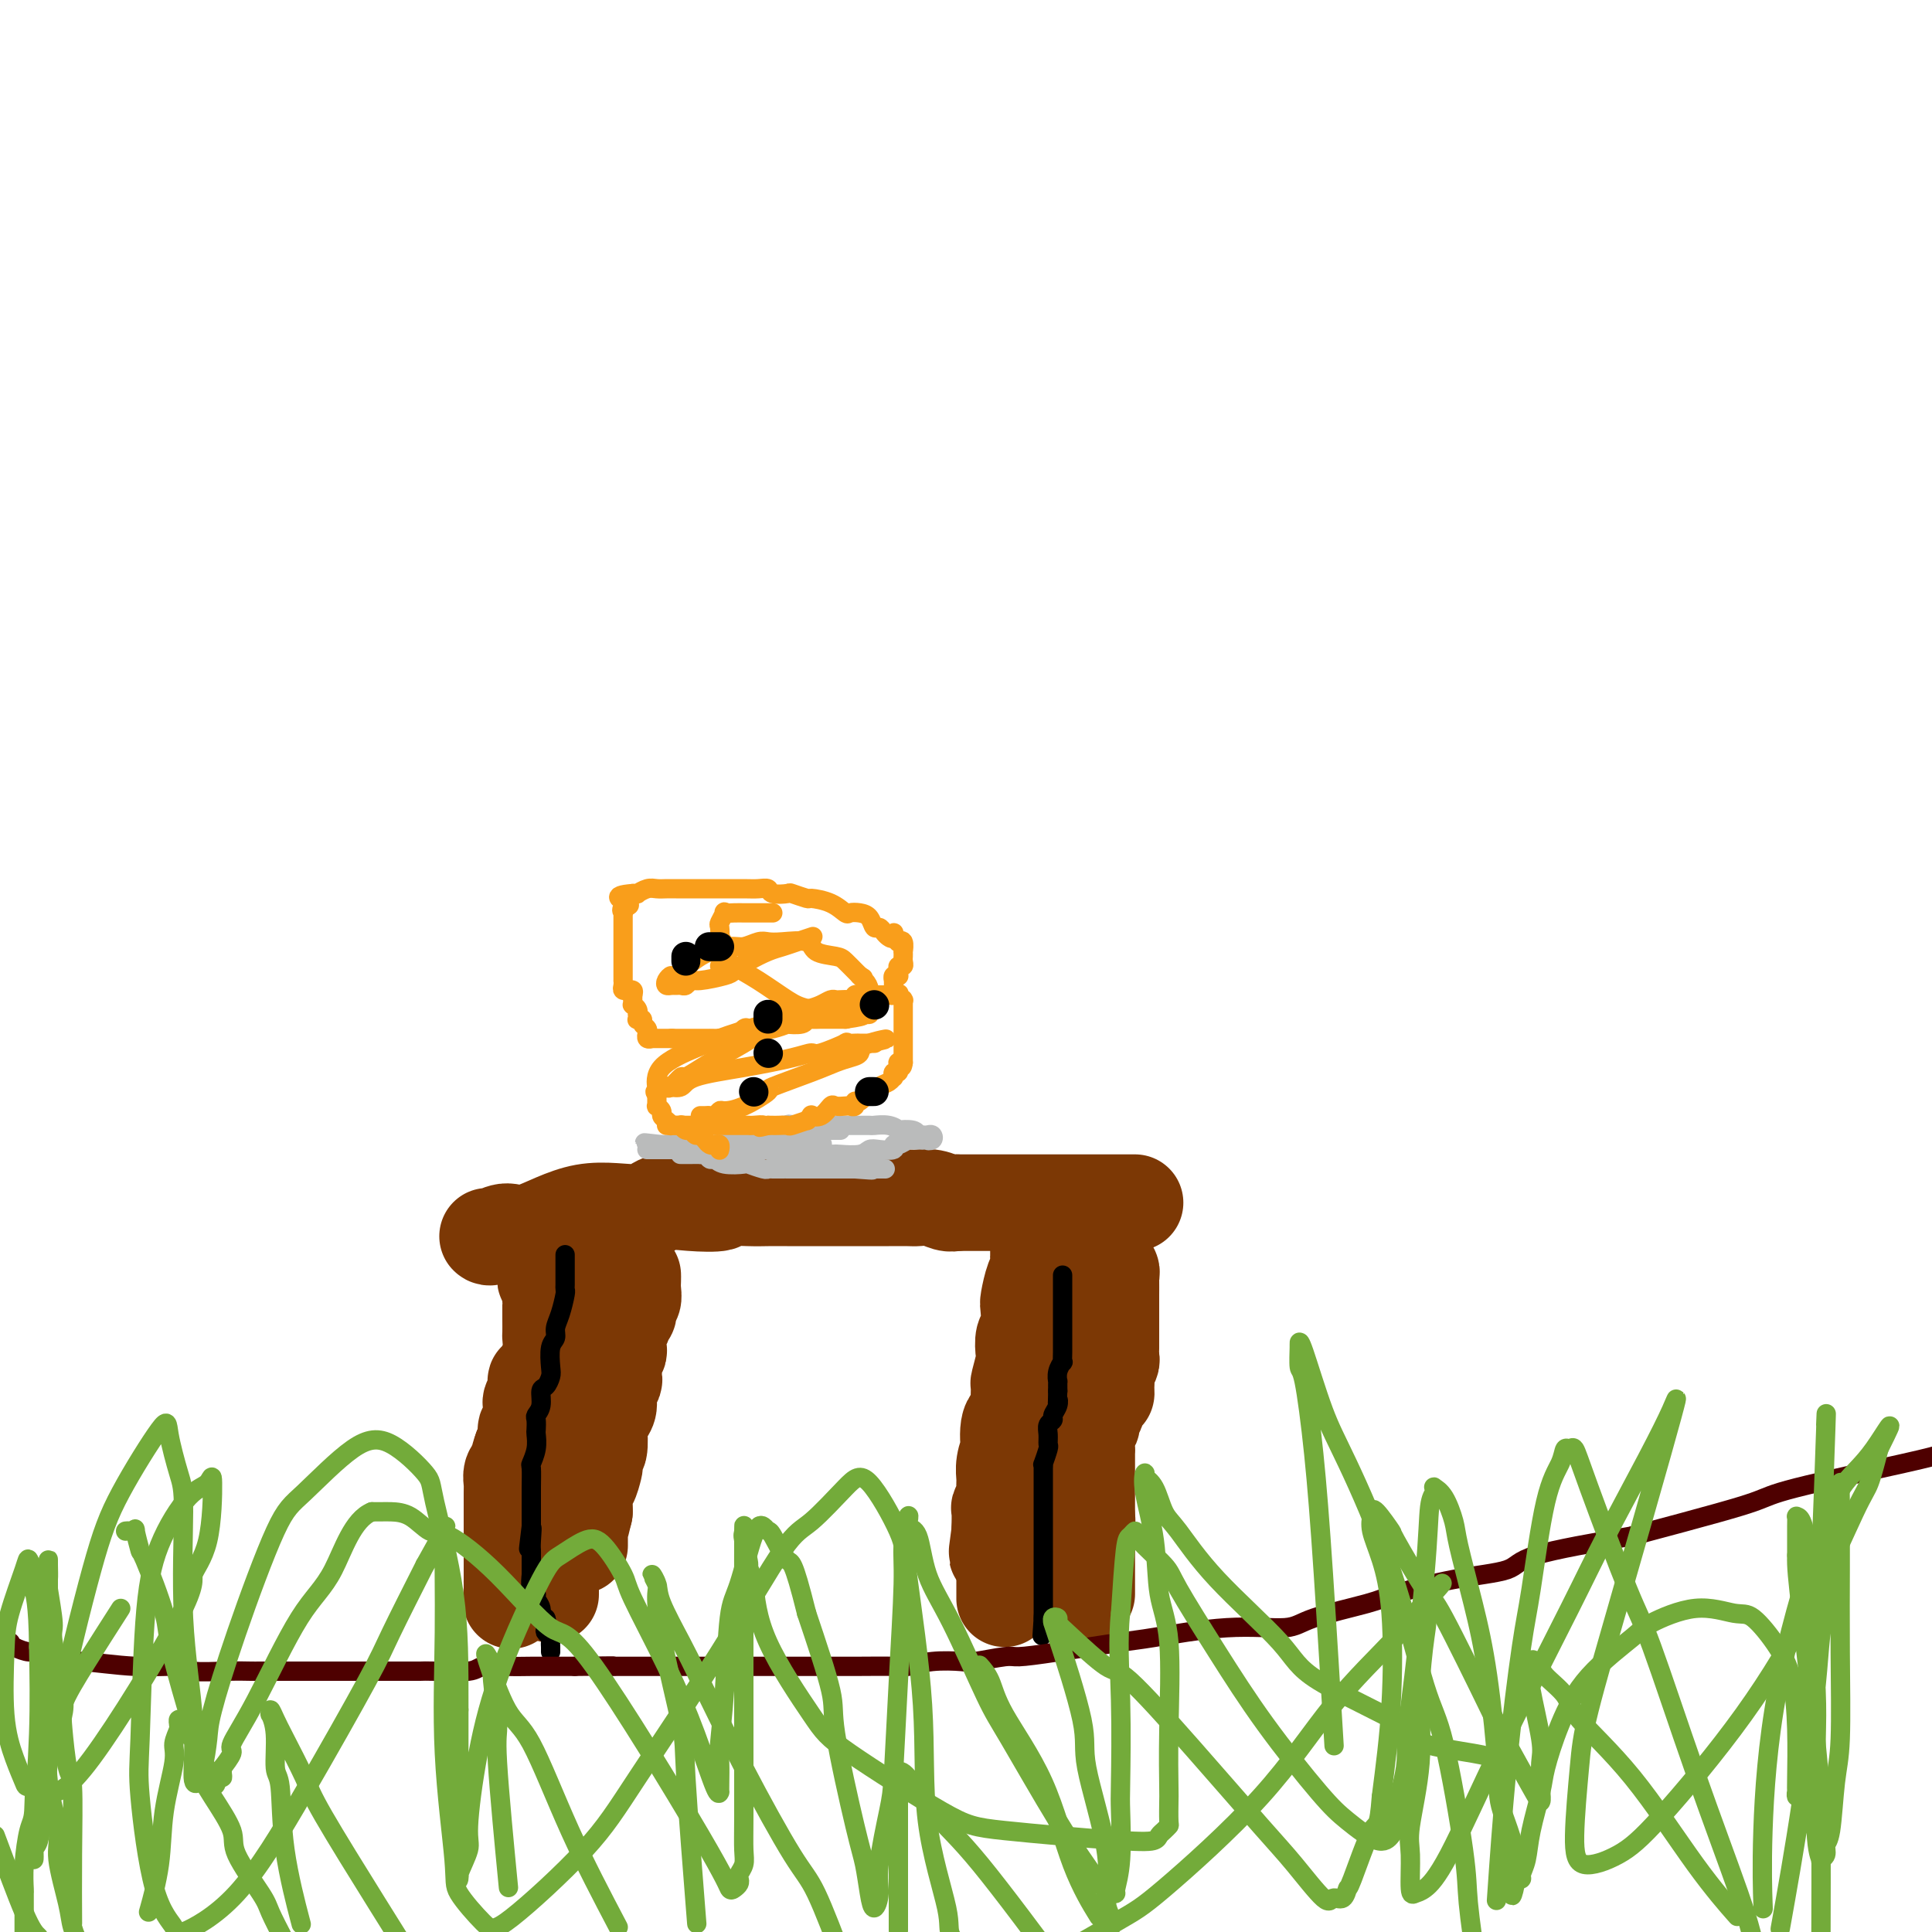 <svg viewBox='0 0 400 400' version='1.1' xmlns='http://www.w3.org/2000/svg' xmlns:xlink='http://www.w3.org/1999/xlink'><g fill='none' stroke='#7C3805' stroke-width='20' stroke-linecap='round' stroke-linejoin='round'><path d='M101,256c-0.045,-0.039 -0.089,-0.079 0,0c0.089,0.079 0.313,0.276 1,0c0.687,-0.276 1.837,-1.024 3,-1c1.163,0.024 2.338,0.819 5,0c2.662,-0.819 6.809,-3.252 11,-4c4.191,-0.748 8.425,0.188 11,0c2.575,-0.188 3.490,-1.500 5,-2c1.510,-0.500 3.614,-0.186 6,0c2.386,0.186 5.053,0.246 6,0c0.947,-0.246 0.175,-0.798 1,-1c0.825,-0.202 3.248,-0.054 5,0c1.752,0.054 2.835,0.015 4,0c1.165,-0.015 2.412,-0.004 4,0c1.588,0.004 3.515,0.001 5,0c1.485,-0.001 2.527,-0.000 4,0c1.473,0.000 3.377,0.000 5,0c1.623,-0.000 2.965,-0.001 4,0c1.035,0.001 1.761,0.004 3,0c1.239,-0.004 2.989,-0.015 4,0c1.011,0.015 1.281,0.056 2,0c0.719,-0.056 1.886,-0.207 3,0c1.114,0.207 2.175,0.774 3,1c0.825,0.226 1.412,0.113 2,0'/><path d='M198,249c10.118,0.000 4.913,0.000 4,0c-0.913,0.000 2.466,-0.000 4,0c1.534,0.000 1.225,0.000 2,0c0.775,0.000 2.636,-0.000 4,0c1.364,0.000 2.231,0.000 3,0c0.769,0.000 1.438,0.000 3,0c1.562,0.000 4.015,-0.000 5,0c0.985,0.000 0.502,0.000 1,0c0.498,0.000 1.978,-0.000 3,0c1.022,0.000 1.588,0.000 2,0c0.412,0.000 0.671,0.000 1,0c0.329,-0.000 0.728,-0.000 1,0c0.272,0.000 0.416,0.000 1,0c0.584,0.000 1.607,0.000 2,0c0.393,-0.000 0.157,0.000 0,0c-0.157,-0.000 -0.235,0.000 0,0c0.235,-0.000 0.781,0.000 1,0c0.219,0.000 0.109,0.000 0,0'/><path d='M225,254c0.000,0.444 0.000,0.889 0,1c-0.000,0.111 -0.001,-0.111 0,0c0.001,0.111 0.004,0.555 0,1c-0.004,0.445 -0.016,0.890 0,1c0.016,0.110 0.061,-0.115 0,0c-0.061,0.115 -0.226,0.571 0,1c0.226,0.429 0.843,0.831 1,1c0.157,0.169 -0.146,0.106 0,0c0.146,-0.106 0.742,-0.253 1,0c0.258,0.253 0.178,0.908 0,1c-0.178,0.092 -0.454,-0.378 0,0c0.454,0.378 1.638,1.605 2,2c0.362,0.395 -0.099,-0.041 0,0c0.099,0.041 0.759,0.558 1,1c0.241,0.442 0.065,0.809 0,1c-0.065,0.191 -0.017,0.208 0,1c0.017,0.792 0.005,2.361 0,3c-0.005,0.639 -0.001,0.347 0,1c0.001,0.653 0.000,2.250 0,3c-0.000,0.750 -0.000,0.651 0,1c0.000,0.349 -0.000,1.144 0,2c0.000,0.856 0.001,1.772 0,2c-0.001,0.228 -0.004,-0.233 0,0c0.004,0.233 0.015,1.162 0,2c-0.015,0.838 -0.057,1.587 0,2c0.057,0.413 0.211,0.489 0,1c-0.211,0.511 -0.789,1.457 -1,2c-0.211,0.543 -0.057,0.685 0,1c0.057,0.315 0.016,0.804 0,1c-0.016,0.196 -0.008,0.098 0,0'/><path d='M229,286c-0.112,3.671 0.110,2.350 0,2c-0.110,-0.350 -0.550,0.273 -1,1c-0.450,0.727 -0.909,1.558 -1,2c-0.091,0.442 0.186,0.494 0,1c-0.186,0.506 -0.834,1.466 -1,2c-0.166,0.534 0.152,0.641 0,1c-0.152,0.359 -0.773,0.969 -1,2c-0.227,1.031 -0.061,2.482 0,3c0.061,0.518 0.016,0.104 0,0c-0.016,-0.104 -0.004,0.104 0,1c0.004,0.896 0.001,2.482 0,3c-0.001,0.518 -0.000,-0.030 0,0c0.000,0.030 0.000,0.638 0,1c-0.000,0.362 -0.000,0.478 0,1c0.000,0.522 0.000,1.449 0,2c-0.000,0.551 -0.000,0.726 0,1c0.000,0.274 0.000,0.648 0,1c-0.000,0.352 -0.000,0.682 0,1c0.000,0.318 0.000,0.625 0,1c-0.000,0.375 -0.000,0.819 0,1c0.000,0.181 0.000,0.100 0,0c-0.000,-0.100 -0.000,-0.219 0,0c0.000,0.219 0.000,0.777 0,1c-0.000,0.223 -0.000,0.112 0,0'/><path d='M225,314c-0.619,4.494 -0.166,1.729 0,1c0.166,-0.729 0.044,0.578 0,1c-0.044,0.422 -0.012,-0.042 0,0c0.012,0.042 0.003,0.588 0,1c-0.003,0.412 -0.001,0.689 0,1c0.001,0.311 0.000,0.657 0,1c-0.000,0.343 -0.000,0.683 0,1c0.000,0.317 0.000,0.611 0,1c-0.000,0.389 -0.000,0.873 0,1c0.000,0.127 0.000,-0.102 0,0c-0.000,0.102 -0.000,0.535 0,1c0.000,0.465 0.000,0.961 0,1c-0.000,0.039 -0.000,-0.377 0,0c0.000,0.377 0.000,1.549 0,2c-0.000,0.451 -0.000,0.180 0,0c0.000,-0.180 0.000,-0.269 0,0c-0.000,0.269 -0.000,0.895 0,1c0.000,0.105 0.000,-0.312 0,0c-0.000,0.312 -0.000,1.352 0,2c0.000,0.648 0.000,0.905 0,1c-0.000,0.095 -0.000,0.027 0,0c0.000,-0.027 0.000,-0.014 0,0'/><path d='M122,264c0.008,0.325 0.016,0.651 0,1c-0.016,0.349 -0.055,0.722 0,1c0.055,0.278 0.203,0.461 0,1c-0.203,0.539 -0.758,1.435 -1,2c-0.242,0.565 -0.170,0.798 0,1c0.170,0.202 0.438,0.374 0,1c-0.438,0.626 -1.581,1.707 -2,2c-0.419,0.293 -0.112,-0.201 0,0c0.112,0.201 0.030,1.099 0,2c-0.030,0.901 -0.008,1.806 0,2c0.008,0.194 0.002,-0.323 0,0c-0.002,0.323 -0.001,1.487 0,2c0.001,0.513 0.000,0.376 0,1c-0.000,0.624 -0.000,2.007 0,3c0.000,0.993 0.001,1.594 0,2c-0.001,0.406 -0.004,0.617 0,1c0.004,0.383 0.015,0.937 0,2c-0.015,1.063 -0.057,2.634 0,3c0.057,0.366 0.214,-0.472 0,0c-0.214,0.472 -0.797,2.254 -1,3c-0.203,0.746 -0.026,0.455 0,1c0.026,0.545 -0.098,1.925 0,3c0.098,1.075 0.419,1.845 0,2c-0.419,0.155 -1.576,-0.305 -2,0c-0.424,0.305 -0.114,1.375 0,2c0.114,0.625 0.030,0.807 0,1c-0.030,0.193 -0.008,0.398 0,1c0.008,0.602 0.002,1.601 0,2c-0.002,0.399 -0.001,0.200 0,0'/><path d='M116,306c-1.155,6.964 -1.041,3.372 -1,2c0.041,-1.372 0.011,-0.526 0,0c-0.011,0.526 -0.003,0.732 0,1c0.003,0.268 0.001,0.597 0,1c-0.001,0.403 -0.000,0.879 0,1c0.000,0.121 0.000,-0.112 0,0c-0.000,0.112 -0.000,0.569 0,1c0.000,0.431 0.000,0.836 0,1c-0.000,0.164 -0.000,0.086 0,0c0.000,-0.086 0.000,-0.181 0,0c-0.000,0.181 -0.000,0.636 0,1c0.000,0.364 0.000,0.636 0,1c-0.000,0.364 -0.000,0.818 0,1c0.000,0.182 0.000,0.091 0,0'/><path d='M131,264c0.008,0.250 0.016,0.501 0,1c-0.016,0.499 -0.056,1.247 0,2c0.056,0.753 0.207,1.511 0,2c-0.207,0.489 -0.772,0.708 -1,1c-0.228,0.292 -0.117,0.657 0,1c0.117,0.343 0.242,0.664 0,1c-0.242,0.336 -0.849,0.686 -1,1c-0.151,0.314 0.156,0.590 0,1c-0.156,0.410 -0.774,0.954 -1,1c-0.226,0.046 -0.060,-0.406 0,0c0.060,0.406 0.012,1.669 0,2c-0.012,0.331 0.011,-0.268 0,0c-0.011,0.268 -0.054,1.405 0,2c0.054,0.595 0.207,0.648 0,1c-0.207,0.352 -0.773,1.004 -1,2c-0.227,0.996 -0.116,2.335 0,3c0.116,0.665 0.238,0.655 0,1c-0.238,0.345 -0.834,1.045 -1,2c-0.166,0.955 0.100,2.165 0,3c-0.100,0.835 -0.566,1.293 -1,2c-0.434,0.707 -0.834,1.661 -1,2c-0.166,0.339 -0.096,0.064 0,1c0.096,0.936 0.219,3.085 0,4c-0.219,0.915 -0.780,0.597 -1,1c-0.220,0.403 -0.097,1.526 0,2c0.097,0.474 0.170,0.297 0,1c-0.170,0.703 -0.581,2.285 -1,3c-0.419,0.715 -0.844,0.563 -1,1c-0.156,0.437 -0.042,1.464 0,2c0.042,0.536 0.012,0.582 0,1c-0.012,0.418 -0.006,1.209 0,2'/><path d='M121,313c-1.774,7.703 -1.207,2.459 -1,1c0.207,-1.459 0.056,0.866 0,2c-0.056,1.134 -0.015,1.078 0,1c0.015,-0.078 0.004,-0.178 0,0c-0.004,0.178 -0.001,0.635 0,1c0.001,0.365 0.000,0.637 0,1c-0.000,0.363 -0.000,0.818 0,1c0.000,0.182 0.000,0.091 0,0'/><path d='M215,257c0.000,0.301 0.000,0.602 0,1c-0.000,0.398 -0.000,0.893 0,1c0.000,0.107 0.001,-0.175 0,0c-0.001,0.175 -0.003,0.807 0,1c0.003,0.193 0.011,-0.053 0,0c-0.011,0.053 -0.042,0.407 0,1c0.042,0.593 0.156,1.427 0,2c-0.156,0.573 -0.581,0.887 -1,2c-0.419,1.113 -0.830,3.027 -1,4c-0.170,0.973 -0.097,1.007 0,2c0.097,0.993 0.218,2.947 0,4c-0.218,1.053 -0.776,1.207 -1,2c-0.224,0.793 -0.113,2.226 0,3c0.113,0.774 0.228,0.890 0,2c-0.228,1.110 -0.801,3.214 -1,4c-0.199,0.786 -0.025,0.255 0,1c0.025,0.745 -0.097,2.768 0,4c0.097,1.232 0.415,1.673 0,2c-0.415,0.327 -1.561,0.538 -2,2c-0.439,1.462 -0.170,4.173 0,5c0.170,0.827 0.243,-0.232 0,0c-0.243,0.232 -0.801,1.754 -1,3c-0.199,1.246 -0.039,2.215 0,3c0.039,0.785 -0.042,1.385 0,2c0.042,0.615 0.207,1.246 0,2c-0.207,0.754 -0.788,1.631 -1,2c-0.212,0.369 -0.057,0.229 0,1c0.057,0.771 0.015,2.454 0,3c-0.015,0.546 -0.004,-0.045 0,0c0.004,0.045 0.001,0.727 0,1c-0.001,0.273 -0.001,0.136 0,0'/><path d='M207,317c-1.221,9.216 -0.275,2.257 0,0c0.275,-2.257 -0.123,0.187 0,1c0.123,0.813 0.765,-0.006 1,0c0.235,0.006 0.063,0.838 0,1c-0.063,0.162 -0.017,-0.345 0,0c0.017,0.345 0.005,1.543 0,2c-0.005,0.457 -0.001,0.174 0,0c0.001,-0.174 0.000,-0.240 0,0c-0.000,0.240 -0.000,0.786 0,1c0.000,0.214 0.000,0.096 0,0c-0.000,-0.096 -0.000,-0.170 0,0c0.000,0.170 0.000,0.585 0,1'/><path d='M208,323c0.155,1.179 0.041,1.128 0,1c-0.041,-0.128 -0.011,-0.331 0,0c0.011,0.331 0.003,1.198 0,2c-0.003,0.802 -0.001,1.539 0,2c0.001,0.461 0.000,0.646 0,1c-0.000,0.354 -0.000,0.878 0,1c0.000,0.122 0.000,-0.160 0,0c-0.000,0.160 -0.000,0.760 0,1c0.000,0.240 0.000,0.120 0,0'/><path d='M113,264c0.030,-0.120 0.061,-0.241 0,0c-0.061,0.241 -0.212,0.843 0,1c0.212,0.157 0.789,-0.130 1,0c0.211,0.130 0.057,0.678 0,1c-0.057,0.322 -0.015,0.419 0,1c0.015,0.581 0.004,1.645 0,2c-0.004,0.355 -0.001,0.001 0,0c0.001,-0.001 -0.000,0.351 0,1c0.000,0.649 0.001,1.593 0,2c-0.001,0.407 -0.004,0.275 0,1c0.004,0.725 0.016,2.308 0,3c-0.016,0.692 -0.060,0.493 0,1c0.060,0.507 0.222,1.720 0,3c-0.222,1.280 -0.830,2.628 -1,3c-0.170,0.372 0.098,-0.233 0,0c-0.098,0.233 -0.561,1.305 -1,2c-0.439,0.695 -0.853,1.012 -1,1c-0.147,-0.012 -0.025,-0.353 0,0c0.025,0.353 -0.046,1.401 0,2c0.046,0.599 0.209,0.751 0,1c-0.209,0.249 -0.788,0.595 -1,1c-0.212,0.405 -0.056,0.868 0,1c0.056,0.132 0.011,-0.065 0,0c-0.011,0.065 0.011,0.394 0,1c-0.011,0.606 -0.055,1.489 0,2c0.055,0.511 0.208,0.651 0,1c-0.208,0.349 -0.777,0.908 -1,1c-0.223,0.092 -0.098,-0.283 0,0c0.098,0.283 0.171,1.224 0,2c-0.171,0.776 -0.585,1.388 -1,2'/><path d='M108,300c-0.944,3.061 -0.305,0.715 0,0c0.305,-0.715 0.274,0.203 0,1c-0.274,0.797 -0.791,1.474 -1,2c-0.209,0.526 -0.108,0.900 0,1c0.108,0.100 0.225,-0.076 0,0c-0.225,0.076 -0.792,0.404 -1,1c-0.208,0.596 -0.056,1.460 0,2c0.056,0.540 0.015,0.757 0,1c-0.015,0.243 -0.004,0.513 0,1c0.004,0.487 0.001,1.191 0,2c-0.001,0.809 -0.000,1.722 0,2c0.000,0.278 0.000,-0.080 0,0c-0.000,0.080 -0.000,0.599 0,1c0.000,0.401 0.000,0.684 0,1c-0.000,0.316 -0.000,0.666 0,1c0.000,0.334 0.000,0.654 0,1c-0.000,0.346 -0.000,0.719 0,1c0.000,0.281 0.000,0.471 0,1c-0.000,0.529 -0.000,1.399 0,2c0.000,0.601 0.000,0.934 0,1c-0.000,0.066 -0.000,-0.136 0,0c0.000,0.136 0.000,0.610 0,1c-0.000,0.390 -0.000,0.696 0,1c0.000,0.304 0.000,0.606 0,1c-0.000,0.394 -0.000,0.880 0,1c0.000,0.120 0.000,-0.125 0,0c-0.000,0.125 -0.000,0.621 0,1c0.000,0.379 0.000,0.640 0,1c-0.000,0.360 -0.000,0.817 0,1c0.000,0.183 0.000,0.091 0,0'/><path d='M106,329c-0.309,4.535 -0.083,1.373 0,0c0.083,-1.373 0.022,-0.956 0,-1c-0.022,-0.044 -0.006,-0.550 0,-1c0.006,-0.450 0.002,-0.843 0,-1c-0.002,-0.157 -0.001,-0.079 0,0'/><path d='M113,298c-0.001,0.087 -0.001,0.174 0,0c0.001,-0.174 0.004,-0.610 0,-1c-0.004,-0.390 -0.015,-0.736 0,-1c0.015,-0.264 0.057,-0.448 0,-1c-0.057,-0.552 -0.211,-1.472 0,-2c0.211,-0.528 0.789,-0.664 1,-1c0.211,-0.336 0.057,-0.872 0,-1c-0.057,-0.128 -0.015,0.151 0,0c0.015,-0.151 0.004,-0.733 0,-1c-0.004,-0.267 -0.001,-0.218 0,0c0.001,0.218 0.000,0.604 0,1c-0.000,0.396 -0.000,0.803 0,2c0.000,1.197 0.000,3.185 0,4c-0.000,0.815 -0.000,0.459 0,1c0.000,0.541 0.000,1.981 0,3c-0.000,1.019 -0.000,1.618 0,2c0.000,0.382 0.000,0.549 0,1c-0.000,0.451 -0.000,1.188 0,2c0.000,0.812 0.000,1.699 0,2c-0.000,0.301 -0.000,0.016 0,1c0.000,0.984 0.000,3.236 0,4c-0.000,0.764 -0.000,0.040 0,0c0.000,-0.040 0.000,0.605 0,1c-0.000,0.395 -0.000,0.542 0,1c0.000,0.458 0.000,1.229 0,2'/><path d='M114,317c0.000,4.363 0.000,2.770 0,2c0.000,-0.770 -0.000,-0.719 0,0c0.000,0.719 -0.000,2.105 0,3c0.000,0.895 0.000,1.300 0,2c-0.000,0.700 0.000,1.694 0,2c0.000,0.306 0.000,-0.077 0,0c0.000,0.077 0.000,0.613 0,1c-0.000,0.387 0.000,0.626 0,1c0.000,0.374 -0.000,0.885 0,1c0.000,0.115 0.000,-0.165 0,0c-0.000,0.165 0.000,0.775 0,1c0.000,0.225 0.000,0.064 0,0c-0.000,-0.064 0.000,-0.032 0,0'/></g>
<g fill='none' stroke='#000000' stroke-width='4' stroke-linecap='round' stroke-linejoin='round'><path d='M220,264c0.000,0.444 -0.000,0.889 0,1c0.000,0.111 0.000,-0.111 0,0c-0.000,0.111 -0.000,0.555 0,1c0.000,0.445 0.000,0.890 0,1c-0.000,0.110 -0.000,-0.116 0,0c0.000,0.116 0.000,0.573 0,1c-0.000,0.427 -0.000,0.822 0,1c0.000,0.178 0.000,0.138 0,0c-0.000,-0.138 -0.000,-0.373 0,0c0.000,0.373 0.000,1.353 0,2c-0.000,0.647 -0.000,0.961 0,1c0.000,0.039 0.000,-0.195 0,0c-0.000,0.195 -0.000,0.821 0,1c0.000,0.179 0.000,-0.088 0,0c-0.000,0.088 -0.000,0.530 0,1c0.000,0.470 0.000,0.967 0,1c-0.000,0.033 -0.000,-0.399 0,0c0.000,0.399 0.000,1.629 0,2c-0.000,0.371 -0.000,-0.117 0,0c0.000,0.117 0.001,0.839 0,1c-0.001,0.161 -0.004,-0.239 0,0c0.004,0.239 0.015,1.115 0,2c-0.015,0.885 -0.057,1.777 0,2c0.057,0.223 0.211,-0.222 0,0c-0.211,0.222 -0.789,1.111 -1,2c-0.211,0.889 -0.057,1.778 0,2c0.057,0.222 0.016,-0.222 0,0c-0.016,0.222 -0.008,1.111 0,2'/><path d='M219,288c-0.172,4.134 -0.102,2.469 0,2c0.102,-0.469 0.238,0.258 0,1c-0.238,0.742 -0.849,1.498 -1,2c-0.151,0.502 0.157,0.748 0,1c-0.157,0.252 -0.778,0.510 -1,1c-0.222,0.490 -0.045,1.213 0,2c0.045,0.787 -0.040,1.639 0,2c0.040,0.361 0.207,0.232 0,1c-0.207,0.768 -0.788,2.433 -1,3c-0.212,0.567 -0.057,0.035 0,0c0.057,-0.035 0.015,0.428 0,1c-0.015,0.572 -0.004,1.254 0,2c0.004,0.746 0.001,1.556 0,2c-0.001,0.444 -0.000,0.521 0,1c0.000,0.479 0.000,1.360 0,2c-0.000,0.640 -0.000,1.039 0,2c0.000,0.961 0.000,2.485 0,3c-0.000,0.515 -0.000,0.022 0,0c0.000,-0.022 0.000,0.428 0,1c-0.000,0.572 -0.000,1.266 0,2c0.000,0.734 0.000,1.508 0,2c-0.000,0.492 -0.000,0.703 0,1c0.000,0.297 0.000,0.682 0,1c-0.000,0.318 -0.000,0.571 0,1c0.000,0.429 0.000,1.036 0,2c-0.000,0.964 -0.000,2.286 0,3c0.000,0.714 0.000,0.821 0,1c-0.000,0.179 -0.000,0.429 0,1c0.000,0.571 0.000,1.461 0,2c-0.000,0.539 -0.000,0.725 0,1c0.000,0.275 0.000,0.637 0,1'/><path d='M216,335c-0.464,7.226 -0.124,1.793 0,0c0.124,-1.793 0.033,0.056 0,1c-0.033,0.944 -0.009,0.985 0,1c0.009,0.015 0.003,0.004 0,0c-0.003,-0.004 -0.001,-0.002 0,0'/><path d='M117,260c-0.000,-0.203 -0.000,-0.405 0,0c0.000,0.405 0.000,1.418 0,2c-0.000,0.582 -0.000,0.734 0,1c0.000,0.266 0.001,0.646 0,1c-0.001,0.354 -0.003,0.682 0,1c0.003,0.318 0.011,0.627 0,1c-0.011,0.373 -0.040,0.810 0,1c0.040,0.190 0.151,0.132 0,1c-0.151,0.868 -0.562,2.663 -1,4c-0.438,1.337 -0.901,2.217 -1,3c-0.099,0.783 0.167,1.471 0,2c-0.167,0.529 -0.767,0.899 -1,2c-0.233,1.101 -0.100,2.931 0,4c0.100,1.069 0.167,1.376 0,2c-0.167,0.624 -0.566,1.567 -1,2c-0.434,0.433 -0.901,0.358 -1,1c-0.099,0.642 0.169,2.002 0,3c-0.169,0.998 -0.776,1.635 -1,2c-0.224,0.365 -0.064,0.459 0,1c0.064,0.541 0.031,1.529 0,2c-0.031,0.471 -0.061,0.426 0,1c0.061,0.574 0.212,1.768 0,3c-0.212,1.232 -0.789,2.503 -1,3c-0.211,0.497 -0.057,0.219 0,1c0.057,0.781 0.015,2.622 0,4c-0.015,1.378 -0.004,2.294 0,3c0.004,0.706 0.001,1.202 0,2c-0.001,0.798 -0.001,1.899 0,3'/><path d='M110,316c-1.083,8.797 -0.290,2.791 0,1c0.290,-1.791 0.078,0.634 0,2c-0.078,1.366 -0.021,1.672 0,2c0.021,0.328 0.006,0.679 0,1c-0.006,0.321 -0.001,0.611 0,1c0.001,0.389 0.000,0.875 0,1c-0.000,0.125 0.000,-0.113 0,0c-0.000,0.113 -0.001,0.577 0,1c0.001,0.423 0.004,0.806 0,1c-0.004,0.194 -0.016,0.198 0,0c0.016,-0.198 0.061,-0.598 0,0c-0.061,0.598 -0.228,2.193 0,3c0.228,0.807 0.849,0.827 1,1c0.151,0.173 -0.170,0.498 0,1c0.170,0.502 0.829,1.181 1,2c0.171,0.819 -0.147,1.778 0,2c0.147,0.222 0.757,-0.291 1,0c0.243,0.291 0.118,1.387 0,2c-0.118,0.613 -0.228,0.742 0,1c0.228,0.258 0.793,0.643 1,1c0.207,0.357 0.055,0.684 0,1c-0.055,0.316 -0.015,0.621 0,1c0.015,0.379 0.004,0.833 0,1c-0.004,0.167 -0.001,0.048 0,0c0.001,-0.048 0.001,-0.024 0,0'/></g>
<g fill='none' stroke='#4E0000' stroke-width='4' stroke-linecap='round' stroke-linejoin='round'><path d='M-1,339c-0.052,0.032 -0.104,0.064 0,0c0.104,-0.064 0.364,-0.223 1,0c0.636,0.223 1.648,0.828 2,1c0.352,0.172 0.045,-0.090 0,0c-0.045,0.090 0.173,0.531 1,1c0.827,0.469 2.265,0.967 3,1c0.735,0.033 0.768,-0.399 2,0c1.232,0.399 3.663,1.627 5,2c1.337,0.373 1.581,-0.110 4,0c2.419,0.110 7.013,0.814 11,1c3.987,0.186 7.369,-0.146 9,0c1.631,0.146 1.513,0.771 3,1c1.487,0.229 4.580,0.061 7,0c2.420,-0.061 4.169,-0.016 5,0c0.831,0.016 0.746,0.004 2,0c1.254,-0.004 3.848,-0.001 5,0c1.152,0.001 0.861,0.000 2,0c1.139,-0.000 3.709,-0.000 6,0c2.291,0.000 4.303,-0.000 5,0c0.697,0.000 0.078,0.001 2,0c1.922,-0.001 6.385,-0.004 9,0c2.615,0.004 3.381,0.015 4,0c0.619,-0.015 1.092,-0.057 3,0c1.908,0.057 5.251,0.211 7,0c1.749,-0.211 1.905,-0.789 3,-1c1.095,-0.211 3.131,-0.057 5,0c1.869,0.057 3.573,0.015 5,0c1.427,-0.015 2.576,-0.004 4,0c1.424,0.004 3.121,0.001 4,0c0.879,-0.001 0.939,-0.001 1,0'/><path d='M119,345c13.141,-0.155 6.495,-0.041 5,0c-1.495,0.041 2.163,0.011 4,0c1.837,-0.011 1.854,-0.003 3,0c1.146,0.003 3.421,0.001 5,0c1.579,-0.001 2.463,-0.000 3,0c0.537,0.000 0.727,0.000 2,0c1.273,-0.000 3.627,-0.000 6,0c2.373,0.000 4.764,0.000 6,0c1.236,-0.000 1.319,-0.000 3,0c1.681,0.000 4.962,0.001 7,0c2.038,-0.001 2.832,-0.004 5,0c2.168,0.004 5.708,0.015 9,0c3.292,-0.015 6.334,-0.055 8,0c1.666,0.055 1.956,0.207 3,0c1.044,-0.207 2.843,-0.773 5,-1c2.157,-0.227 4.673,-0.115 6,0c1.327,0.115 1.465,0.234 3,0c1.535,-0.234 4.467,-0.821 6,-1c1.533,-0.179 1.668,0.049 3,0c1.332,-0.049 3.862,-0.376 8,-1c4.138,-0.624 9.884,-1.545 13,-2c3.116,-0.455 3.601,-0.443 7,-1c3.399,-0.557 9.711,-1.681 15,-2c5.289,-0.319 9.553,0.167 12,0c2.447,-0.167 3.076,-0.989 6,-2c2.924,-1.011 8.142,-2.212 11,-3c2.858,-0.788 3.354,-1.161 6,-2c2.646,-0.839 7.441,-2.142 12,-3c4.559,-0.858 8.881,-1.269 11,-2c2.119,-0.731 2.034,-1.780 6,-3c3.966,-1.220 11.983,-2.610 20,-4'/><path d='M338,318c16.581,-4.416 22.032,-5.957 25,-7c2.968,-1.043 3.453,-1.589 9,-3c5.547,-1.411 16.156,-3.689 22,-5c5.844,-1.311 6.922,-1.656 8,-2'/></g>
<g fill='none' stroke='#73AB3A' stroke-width='4' stroke-linecap='round' stroke-linejoin='round'><path d='M25,333c-2.392,3.735 -4.784,7.470 -7,11c-2.216,3.530 -4.257,6.857 -5,9c-0.743,2.143 -0.189,3.104 -1,5c-0.811,1.896 -2.988,4.729 -4,8c-1.012,3.271 -0.860,6.980 -1,9c-0.140,2.020 -0.574,2.352 -1,4c-0.426,1.648 -0.846,4.612 -1,7c-0.154,2.388 -0.041,4.200 0,5c0.041,0.800 0.011,0.587 0,1c-0.011,0.413 -0.003,1.451 0,2c0.003,0.549 0.001,0.609 0,1c-0.001,0.391 -0.000,1.112 0,2c0.000,0.888 0.000,1.944 0,3'/><path d='M2,388c0.250,0.667 0.500,1.333 0,0c-0.500,-1.333 -1.750,-4.667 -3,-8'/><path d='M0,383c-0.489,-1.333 -0.978,-2.667 0,0c0.978,2.667 3.422,9.333 5,13c1.578,3.667 2.289,4.333 3,5'/><path d='M15,397c0.006,1.064 0.012,2.128 0,0c-0.012,-2.128 -0.042,-7.447 0,-13c0.042,-5.553 0.157,-11.340 0,-14c-0.157,-2.660 -0.586,-2.195 -1,-4c-0.414,-1.805 -0.814,-5.882 -1,-8c-0.186,-2.118 -0.159,-2.277 0,-3c0.159,-0.723 0.449,-2.009 0,-5c-0.449,-2.991 -1.637,-7.687 -2,-10c-0.363,-2.313 0.099,-2.244 0,-4c-0.099,-1.756 -0.759,-5.338 -1,-7c-0.241,-1.662 -0.065,-1.405 0,-2c0.065,-0.595 0.017,-2.042 0,-3c-0.017,-0.958 -0.005,-1.428 0,-1c0.005,0.428 0.001,1.754 0,4c-0.001,2.246 0.000,5.412 0,7c-0.000,1.588 -0.002,1.599 0,3c0.002,1.401 0.009,4.191 0,8c-0.009,3.809 -0.032,8.635 0,11c0.032,2.365 0.121,2.267 0,4c-0.121,1.733 -0.451,5.295 0,9c0.451,3.705 1.682,7.554 2,10c0.318,2.446 -0.275,3.491 0,6c0.275,2.509 1.420,6.483 2,9c0.580,2.517 0.594,3.576 1,5c0.406,1.424 1.203,3.212 2,5'/><path d='M31,395c-0.213,0.760 -0.426,1.519 0,0c0.426,-1.519 1.491,-5.317 2,-9c0.509,-3.683 0.462,-7.250 1,-11c0.538,-3.750 1.661,-7.683 2,-10c0.339,-2.317 -0.106,-3.018 0,-4c0.106,-0.982 0.764,-2.247 1,-3c0.236,-0.753 0.051,-0.995 0,-1c-0.051,-0.005 0.033,0.228 0,0c-0.033,-0.228 -0.183,-0.916 0,-1c0.183,-0.084 0.697,0.435 1,1c0.303,0.565 0.394,1.176 1,2c0.606,0.824 1.727,1.861 2,3c0.273,1.139 -0.302,2.381 0,4c0.302,1.619 1.480,3.614 3,6c1.520,2.386 3.382,5.164 4,7c0.618,1.836 -0.010,2.729 1,5c1.010,2.271 3.656,5.919 5,8c1.344,2.081 1.384,2.595 2,4c0.616,1.405 1.808,3.703 3,6'/><path d='M62,397c0.318,1.211 0.636,2.421 0,0c-0.636,-2.421 -2.227,-8.475 -3,-14c-0.773,-5.525 -0.729,-10.523 -1,-13c-0.271,-2.477 -0.858,-2.434 -1,-4c-0.142,-1.566 0.161,-4.740 0,-7c-0.161,-2.260 -0.785,-3.606 -1,-4c-0.215,-0.394 -0.020,0.166 0,0c0.020,-0.166 -0.136,-1.056 0,-1c0.136,0.056 0.563,1.057 1,2c0.437,0.943 0.882,1.827 2,4c1.118,2.173 2.908,5.634 4,8c1.092,2.366 1.486,3.637 4,8c2.514,4.363 7.147,11.818 11,18c3.853,6.182 6.927,11.091 10,16'/><path d='M105,388c0.235,2.430 0.470,4.859 0,0c-0.470,-4.859 -1.646,-17.007 -2,-23c-0.354,-5.993 0.112,-5.832 0,-8c-0.112,-2.168 -0.803,-6.666 -1,-9c-0.197,-2.334 0.100,-2.505 0,-3c-0.100,-0.495 -0.597,-1.314 -1,-2c-0.403,-0.686 -0.713,-1.239 0,1c0.713,2.239 2.449,7.270 4,10c1.551,2.730 2.918,3.158 5,7c2.082,3.842 4.881,11.098 8,18c3.119,6.902 6.560,13.451 10,20'/><path d='M144,395c0.226,2.851 0.453,5.703 0,0c-0.453,-5.703 -1.584,-19.960 -2,-27c-0.416,-7.040 -0.116,-6.862 -1,-11c-0.884,-4.138 -2.951,-12.592 -4,-18c-1.049,-5.408 -1.079,-7.770 -1,-9c0.079,-1.230 0.269,-1.327 0,-2c-0.269,-0.673 -0.996,-1.923 -1,-2c-0.004,-0.077 0.713,1.018 1,2c0.287,0.982 0.142,1.852 1,4c0.858,2.148 2.720,5.574 4,8c1.280,2.426 1.978,3.852 4,8c2.022,4.148 5.367,11.019 9,18c3.633,6.981 7.555,14.072 10,18c2.445,3.928 3.413,4.694 5,8c1.587,3.306 3.794,9.153 6,15'/><path d='M186,399c-0.000,0.606 -0.000,1.212 0,0c0.000,-1.212 0.000,-4.240 0,-8c-0.000,-3.760 -0.001,-8.250 0,-12c0.001,-3.750 0.003,-6.759 0,-8c-0.003,-1.241 -0.012,-0.714 0,-1c0.012,-0.286 0.043,-1.386 0,-2c-0.043,-0.614 -0.161,-0.742 0,-1c0.161,-0.258 0.600,-0.647 2,1c1.400,1.647 3.762,5.328 6,8c2.238,2.672 4.354,4.335 9,10c4.646,5.665 11.823,15.333 19,25'/><path d='M276,358c0.180,2.983 0.360,5.966 0,0c-0.360,-5.966 -1.259,-20.881 -2,-32c-0.741,-11.119 -1.323,-18.443 -2,-25c-0.677,-6.557 -1.449,-12.348 -2,-15c-0.551,-2.652 -0.882,-2.164 -1,-3c-0.118,-0.836 -0.024,-2.995 0,-4c0.024,-1.005 -0.022,-0.857 0,-1c0.022,-0.143 0.113,-0.576 1,2c0.887,2.576 2.571,8.161 4,12c1.429,3.839 2.604,5.933 5,11c2.396,5.067 6.014,13.106 9,22c2.986,8.894 5.342,18.643 7,24c1.658,5.357 2.620,6.323 4,12c1.380,5.677 3.179,16.067 4,22c0.821,5.933 0.663,7.409 1,11c0.337,3.591 1.168,9.295 2,15'/><path d='M310,391c-0.147,2.135 -0.294,4.270 0,0c0.294,-4.270 1.028,-14.946 2,-25c0.972,-10.054 2.183,-19.486 3,-25c0.817,-5.514 1.241,-7.109 2,-12c0.759,-4.891 1.852,-13.079 3,-18c1.148,-4.921 2.350,-6.576 3,-8c0.650,-1.424 0.747,-2.618 1,-3c0.253,-0.382 0.661,0.047 1,0c0.339,-0.047 0.610,-0.572 1,0c0.390,0.572 0.899,2.241 3,8c2.101,5.759 5.795,15.610 8,21c2.205,5.390 2.921,6.321 5,12c2.079,5.679 5.521,16.106 9,26c3.479,9.894 6.994,19.255 9,25c2.006,5.745 2.503,7.872 3,10'/><path d='M369,397c-0.366,2.048 -0.733,4.095 0,0c0.733,-4.095 2.565,-14.334 4,-24c1.435,-9.666 2.475,-18.760 3,-24c0.525,-5.240 0.537,-6.628 1,-11c0.463,-4.372 1.378,-11.730 2,-17c0.622,-5.270 0.951,-8.453 1,-10c0.049,-1.547 -0.183,-1.458 0,-2c0.183,-0.542 0.781,-1.715 1,-2c0.219,-0.285 0.058,0.318 0,1c-0.058,0.682 -0.015,1.444 0,3c0.015,1.556 0.001,3.904 0,6c-0.001,2.096 0.011,3.938 0,8c-0.011,4.062 -0.046,10.344 0,17c0.046,6.656 0.171,13.685 0,18c-0.171,4.315 -0.638,5.916 -1,9c-0.362,3.084 -0.618,7.651 -1,10c-0.382,2.349 -0.891,2.479 -1,3c-0.109,0.521 0.181,1.432 0,2c-0.181,0.568 -0.832,0.794 -1,1c-0.168,0.206 0.149,0.392 0,0c-0.149,-0.392 -0.762,-1.363 -1,-6c-0.238,-4.637 -0.102,-12.941 0,-18c0.102,-5.059 0.168,-6.872 0,-11c-0.168,-4.128 -0.571,-10.570 -1,-16c-0.429,-5.430 -0.886,-9.848 -1,-12c-0.114,-2.152 0.113,-2.038 0,-3c-0.113,-0.962 -0.566,-3.001 -1,-4c-0.434,-0.999 -0.848,-0.959 -1,-1c-0.152,-0.041 -0.041,-0.165 0,0c0.041,0.165 0.012,0.619 0,2c-0.012,1.381 -0.006,3.691 0,6'/><path d='M372,322c-0.094,2.352 0.171,4.734 1,12c0.829,7.266 2.223,19.418 3,27c0.777,7.582 0.936,10.595 1,17c0.064,6.405 0.032,16.203 0,26'/><path d='M359,396c0.597,0.675 1.193,1.350 0,0c-1.193,-1.350 -4.176,-4.725 -8,-10c-3.824,-5.275 -8.488,-12.450 -13,-18c-4.512,-5.550 -8.872,-9.476 -11,-12c-2.128,-2.524 -2.024,-3.646 -3,-5c-0.976,-1.354 -3.031,-2.941 -4,-4c-0.969,-1.059 -0.850,-1.592 -1,-2c-0.150,-0.408 -0.569,-0.692 -1,-1c-0.431,-0.308 -0.876,-0.640 -1,0c-0.124,0.640 0.072,2.253 0,3c-0.072,0.747 -0.412,0.629 0,3c0.412,2.371 1.575,7.232 2,10c0.425,2.768 0.111,3.442 0,5c-0.111,1.558 -0.019,3.998 0,5c0.019,1.002 -0.036,0.564 0,1c0.036,0.436 0.164,1.744 0,2c-0.164,0.256 -0.620,-0.542 -2,-3c-1.380,-2.458 -3.685,-6.576 -5,-9c-1.315,-2.424 -1.642,-3.153 -4,-8c-2.358,-4.847 -6.747,-13.811 -9,-18c-2.253,-4.189 -2.369,-3.602 -4,-6c-1.631,-2.398 -4.776,-7.779 -6,-10c-1.224,-2.221 -0.526,-1.282 -1,-2c-0.474,-0.718 -2.121,-3.095 -3,-4c-0.879,-0.905 -0.988,-0.339 -1,0c-0.012,0.339 0.075,0.451 0,1c-0.075,0.549 -0.313,1.534 0,3c0.313,1.466 1.177,3.414 2,6c0.823,2.586 1.606,5.812 2,11c0.394,5.188 0.398,12.340 0,19c-0.398,6.660 -1.199,12.830 -2,19'/><path d='M286,372c-0.534,6.881 -0.868,5.082 -2,7c-1.132,1.918 -3.062,7.553 -4,10c-0.938,2.447 -0.883,1.706 -1,2c-0.117,0.294 -0.407,1.624 -1,2c-0.593,0.376 -1.488,-0.201 -2,0c-0.512,0.201 -0.641,1.181 -2,0c-1.359,-1.181 -3.949,-4.521 -6,-7c-2.051,-2.479 -3.564,-4.096 -7,-8c-3.436,-3.904 -8.795,-10.096 -14,-16c-5.205,-5.904 -10.255,-11.519 -13,-14c-2.745,-2.481 -3.184,-1.829 -5,-3c-1.816,-1.171 -5.008,-4.165 -7,-6c-1.992,-1.835 -2.784,-2.510 -3,-3c-0.216,-0.490 0.143,-0.795 0,-1c-0.143,-0.205 -0.789,-0.310 -1,0c-0.211,0.310 0.011,1.034 0,1c-0.011,-0.034 -0.256,-0.827 1,3c1.256,3.827 4.015,12.275 5,17c0.985,4.725 0.198,5.727 1,10c0.802,4.273 3.194,11.815 4,17c0.806,5.185 0.025,8.011 0,10c-0.025,1.989 0.707,3.140 1,4c0.293,0.860 0.146,1.430 0,2'/><path d='M227,396c0.444,0.717 0.888,1.434 0,0c-0.888,-1.434 -3.107,-5.019 -5,-10c-1.893,-4.981 -3.460,-11.360 -6,-17c-2.540,-5.640 -6.052,-10.543 -8,-14c-1.948,-3.457 -2.332,-5.469 -3,-7c-0.668,-1.531 -1.619,-2.580 -2,-3c-0.381,-0.420 -0.190,-0.210 0,0'/><path d='M378,295c0.089,-2.158 0.177,-4.317 0,1c-0.177,5.317 -0.621,18.108 -1,26c-0.379,7.892 -0.694,10.885 -1,13c-0.306,2.115 -0.604,3.353 -1,6c-0.396,2.647 -0.890,6.705 -1,10c-0.110,3.295 0.163,5.828 0,8c-0.163,2.172 -0.762,3.984 -1,5c-0.238,1.016 -0.116,1.236 0,2c0.116,0.764 0.227,2.072 0,3c-0.227,0.928 -0.792,1.477 -1,2c-0.208,0.523 -0.058,1.019 0,1c0.058,-0.019 0.023,-0.554 0,-1c-0.023,-0.446 -0.033,-0.803 0,-3c0.033,-2.197 0.108,-6.233 0,-10c-0.108,-3.767 -0.401,-7.264 -1,-10c-0.599,-2.736 -1.506,-4.709 -3,-7c-1.494,-2.291 -3.577,-4.899 -5,-6c-1.423,-1.101 -2.186,-0.693 -4,-1c-1.814,-0.307 -4.680,-1.328 -8,-1c-3.320,0.328 -7.093,2.006 -9,3c-1.907,0.994 -1.949,1.304 -4,3c-2.051,1.696 -6.112,4.777 -9,8c-2.888,3.223 -4.605,6.589 -6,10c-1.395,3.411 -2.469,6.868 -3,9c-0.531,2.132 -0.520,2.939 -1,5c-0.480,2.061 -1.452,5.375 -2,8c-0.548,2.625 -0.673,4.559 -1,6c-0.327,1.441 -0.857,2.388 -1,3c-0.143,0.612 0.102,0.889 0,1c-0.102,0.111 -0.551,0.055 -1,0'/><path d='M314,389c-2.149,6.695 -0.020,2.433 0,-2c0.020,-4.433 -2.068,-9.036 -3,-12c-0.932,-2.964 -0.707,-4.290 -1,-9c-0.293,-4.710 -1.103,-12.806 -2,-19c-0.897,-6.194 -1.880,-10.486 -3,-15c-1.120,-4.514 -2.377,-9.249 -3,-12c-0.623,-2.751 -0.611,-3.519 -1,-5c-0.389,-1.481 -1.180,-3.675 -2,-5c-0.820,-1.325 -1.671,-1.782 -2,-2c-0.329,-0.218 -0.137,-0.198 0,0c0.137,0.198 0.218,0.575 0,1c-0.218,0.425 -0.736,0.899 -1,3c-0.264,2.101 -0.275,5.830 -1,14c-0.725,8.170 -2.166,20.780 -3,27c-0.834,6.220 -1.063,6.051 -1,7c0.063,0.949 0.417,3.018 0,6c-0.417,2.982 -1.605,6.878 -2,9c-0.395,2.122 0.003,2.470 0,3c-0.003,0.530 -0.409,1.243 -1,2c-0.591,0.757 -1.368,1.557 -3,1c-1.632,-0.557 -4.118,-2.470 -6,-4c-1.882,-1.530 -3.158,-2.676 -6,-6c-2.842,-3.324 -7.249,-8.827 -11,-14c-3.751,-5.173 -6.847,-10.018 -10,-15c-3.153,-4.982 -6.365,-10.102 -8,-13c-1.635,-2.898 -1.695,-3.574 -3,-5c-1.305,-1.426 -3.855,-3.603 -5,-5c-1.145,-1.397 -0.884,-2.014 -1,-2c-0.116,0.014 -0.608,0.658 -1,1c-0.392,0.342 -0.683,0.384 -1,3c-0.317,2.616 -0.658,7.808 -1,13'/><path d='M232,334c-0.620,5.426 -0.170,11.493 0,18c0.170,6.507 0.060,13.456 0,17c-0.060,3.544 -0.071,3.683 0,6c0.071,2.317 0.224,6.814 0,10c-0.224,3.186 -0.823,5.063 -1,6c-0.177,0.937 0.070,0.936 0,1c-0.070,0.064 -0.455,0.193 -1,0c-0.545,-0.193 -1.250,-0.709 -3,-3c-1.750,-2.291 -4.545,-6.356 -8,-12c-3.455,-5.644 -7.568,-12.868 -10,-17c-2.432,-4.132 -3.181,-5.172 -5,-9c-1.819,-3.828 -4.708,-10.445 -7,-15c-2.292,-4.555 -3.986,-7.049 -5,-10c-1.014,-2.951 -1.347,-6.359 -2,-8c-0.653,-1.641 -1.624,-1.515 -2,-2c-0.376,-0.485 -0.156,-1.582 0,-2c0.156,-0.418 0.249,-0.156 0,1c-0.249,1.156 -0.839,3.205 -1,5c-0.161,1.795 0.107,3.337 0,8c-0.107,4.663 -0.588,12.448 -1,20c-0.412,7.552 -0.754,14.870 -1,19c-0.246,4.130 -0.394,5.072 -1,8c-0.606,2.928 -1.668,7.841 -2,11c-0.332,3.159 0.065,4.565 0,6c-0.065,1.435 -0.593,2.901 -1,3c-0.407,0.099 -0.694,-1.167 -1,-3c-0.306,-1.833 -0.632,-4.231 -1,-6c-0.368,-1.769 -0.779,-2.907 -2,-8c-1.221,-5.093 -3.252,-14.140 -4,-19c-0.748,-4.860 -0.214,-5.531 -1,-9c-0.786,-3.469 -2.893,-9.734 -5,-16'/><path d='M167,334c-2.903,-11.637 -3.161,-10.230 -4,-11c-0.839,-0.770 -2.259,-3.717 -3,-5c-0.741,-1.283 -0.804,-0.901 -1,-1c-0.196,-0.099 -0.524,-0.677 -1,-1c-0.476,-0.323 -1.098,-0.389 -2,2c-0.902,2.389 -2.084,7.233 -3,10c-0.916,2.767 -1.566,3.458 -2,7c-0.434,3.542 -0.652,9.934 -1,15c-0.348,5.066 -0.825,8.806 -1,11c-0.175,2.194 -0.048,2.841 0,4c0.048,1.159 0.016,2.830 0,4c-0.016,1.170 -0.016,1.840 0,2c0.016,0.160 0.050,-0.191 0,0c-0.050,0.191 -0.182,0.925 -1,-1c-0.818,-1.925 -2.323,-6.509 -4,-11c-1.677,-4.491 -3.528,-8.891 -6,-14c-2.472,-5.109 -5.565,-10.928 -7,-14c-1.435,-3.072 -1.212,-3.397 -2,-5c-0.788,-1.603 -2.587,-4.485 -4,-6c-1.413,-1.515 -2.440,-1.663 -4,-1c-1.560,0.663 -3.652,2.138 -5,3c-1.348,0.862 -1.953,1.109 -4,5c-2.047,3.891 -5.537,11.424 -8,18c-2.463,6.576 -3.900,12.196 -5,18c-1.100,5.804 -1.864,11.793 -2,15c-0.136,3.207 0.356,3.630 0,5c-0.356,1.370 -1.559,3.685 -2,5c-0.441,1.315 -0.118,1.631 0,1c0.118,-0.631 0.032,-2.208 0,-3c-0.032,-0.792 -0.009,-0.798 0,-6c0.009,-5.202 0.005,-15.601 0,-26'/><path d='M95,354c0.008,-9.615 0.027,-16.654 -1,-24c-1.027,-7.346 -3.100,-14.999 -4,-19c-0.900,-4.001 -0.628,-4.349 -2,-6c-1.372,-1.651 -4.389,-4.606 -7,-6c-2.611,-1.394 -4.815,-1.226 -8,1c-3.185,2.226 -7.350,6.512 -10,9c-2.650,2.488 -3.785,3.180 -6,8c-2.215,4.820 -5.512,13.769 -8,21c-2.488,7.231 -4.168,12.746 -5,16c-0.832,3.254 -0.816,4.249 -1,6c-0.184,1.751 -0.569,4.257 -1,6c-0.431,1.743 -0.908,2.721 -1,3c-0.092,0.279 0.200,-0.141 0,0c-0.200,0.141 -0.893,0.842 -1,-1c-0.107,-1.842 0.370,-6.229 0,-12c-0.370,-5.771 -1.588,-12.926 -2,-21c-0.412,-8.074 -0.017,-17.066 0,-22c0.017,-4.934 -0.344,-5.809 -1,-8c-0.656,-2.191 -1.607,-5.697 -2,-8c-0.393,-2.303 -0.228,-3.403 -2,-1c-1.772,2.403 -5.483,8.307 -8,13c-2.517,4.693 -3.841,8.173 -6,16c-2.159,7.827 -5.153,20.001 -7,29c-1.847,8.999 -2.547,14.823 -3,19c-0.453,4.177 -0.658,6.708 -1,8c-0.342,1.292 -0.820,1.344 -1,2c-0.180,0.656 -0.062,1.916 0,2c0.062,0.084 0.068,-1.008 0,-2c-0.068,-0.992 -0.211,-1.882 0,-6c0.211,-4.118 0.774,-11.462 1,-18c0.226,-6.538 0.113,-12.269 0,-18'/><path d='M8,341c-0.087,-9.391 -0.804,-10.870 -1,-12c-0.196,-1.130 0.130,-1.913 0,-3c-0.130,-1.087 -0.716,-2.478 -1,-3c-0.284,-0.522 -0.267,-0.175 -1,2c-0.733,2.175 -2.217,6.177 -3,9c-0.783,2.823 -0.864,4.468 -1,8c-0.136,3.532 -0.327,8.950 0,13c0.327,4.050 1.172,6.732 2,9c0.828,2.268 1.639,4.122 2,5c0.361,0.878 0.272,0.782 1,1c0.728,0.218 2.272,0.752 4,1c1.728,0.248 3.640,0.211 9,-7c5.360,-7.211 14.167,-21.596 18,-29c3.833,-7.404 2.692,-7.826 3,-9c0.308,-1.174 2.067,-3.100 3,-7c0.933,-3.900 1.042,-9.775 1,-12c-0.042,-2.225 -0.235,-0.801 -1,0c-0.765,0.801 -2.102,0.980 -4,3c-1.898,2.020 -4.358,5.880 -6,10c-1.642,4.120 -2.467,8.500 -3,16c-0.533,7.500 -0.774,18.119 -1,24c-0.226,5.881 -0.436,7.025 0,12c0.436,4.975 1.519,13.780 3,19c1.481,5.220 3.359,6.855 4,8c0.641,1.145 0.044,1.801 2,1c1.956,-0.801 6.463,-3.060 11,-8c4.537,-4.940 9.103,-12.561 14,-21c4.897,-8.439 10.126,-17.695 13,-23c2.874,-5.305 3.393,-6.659 5,-10c1.607,-3.341 4.304,-8.671 7,-14'/><path d='M88,324c6.651,-11.845 3.780,-7.459 3,-6c-0.780,1.459 0.531,-0.009 1,-1c0.469,-0.991 0.097,-1.503 0,2c-0.097,3.503 0.081,11.022 0,19c-0.081,7.978 -0.423,16.415 0,25c0.423,8.585 1.609,17.319 2,22c0.391,4.681 -0.012,5.311 1,7c1.012,1.689 3.440,4.438 5,6c1.560,1.562 2.251,1.935 6,-1c3.749,-2.935 10.554,-9.180 15,-14c4.446,-4.820 6.531,-8.215 11,-15c4.469,-6.785 11.322,-16.962 17,-26c5.678,-9.038 10.180,-16.939 13,-21c2.820,-4.061 3.958,-4.284 6,-6c2.042,-1.716 4.989,-4.925 7,-7c2.011,-2.075 3.085,-3.017 5,-1c1.915,2.017 4.672,6.991 6,10c1.328,3.009 1.227,4.052 2,10c0.773,5.948 2.419,16.801 3,26c0.581,9.199 0.097,16.742 1,24c0.903,7.258 3.193,14.229 4,18c0.807,3.771 0.131,4.341 1,6c0.869,1.659 3.284,4.407 6,6c2.716,1.593 5.735,2.033 11,0c5.265,-2.033 12.777,-6.537 17,-9c4.223,-2.463 5.157,-2.886 10,-7c4.843,-4.114 13.593,-11.920 20,-19c6.407,-7.080 10.470,-13.434 15,-19c4.530,-5.566 9.527,-10.345 12,-13c2.473,-2.655 2.421,-3.187 3,-4c0.579,-0.813 1.790,-1.906 3,-3'/><path d='M294,333c8.431,-9.356 3.007,-3.745 1,-1c-2.007,2.745 -0.598,2.626 0,3c0.598,0.374 0.385,1.243 0,4c-0.385,2.757 -0.941,7.401 -1,12c-0.059,4.599 0.379,9.152 0,14c-0.379,4.848 -1.575,9.992 -2,13c-0.425,3.008 -0.078,3.882 0,6c0.078,2.118 -0.112,5.481 0,7c0.112,1.519 0.525,1.196 1,1c0.475,-0.196 1.010,-0.264 2,-1c0.990,-0.736 2.434,-2.139 5,-7c2.566,-4.861 6.253,-13.178 11,-23c4.747,-9.822 10.555,-21.148 14,-28c3.445,-6.852 4.526,-9.228 7,-14c2.474,-4.772 6.342,-11.939 9,-17c2.658,-5.061 4.107,-8.015 5,-10c0.893,-1.985 1.232,-3.001 1,-2c-0.232,1.001 -1.033,4.020 -3,11c-1.967,6.980 -5.100,17.921 -8,28c-2.900,10.079 -5.569,19.296 -7,25c-1.431,5.704 -1.625,7.897 -2,12c-0.375,4.103 -0.931,10.118 -1,14c-0.069,3.882 0.351,5.631 2,6c1.649,0.369 4.529,-0.643 7,-2c2.471,-1.357 4.535,-3.059 9,-8c4.465,-4.941 11.332,-13.119 17,-21c5.668,-7.881 10.138,-15.463 14,-23c3.862,-7.537 7.117,-15.029 9,-19c1.883,-3.971 2.395,-4.420 3,-6c0.605,-1.580 1.302,-4.290 2,-7'/><path d='M389,300c4.403,-8.823 1.411,-3.382 -1,0c-2.411,3.382 -4.240,4.705 -6,7c-1.760,2.295 -3.452,5.563 -6,13c-2.548,7.438 -5.951,19.045 -8,30c-2.049,10.955 -2.744,21.257 -3,29c-0.256,7.743 -0.073,12.927 0,15c0.073,2.073 0.037,1.037 0,0'/><path d='M309,364c-0.583,-0.256 -1.165,-0.511 -4,-1c-2.835,-0.489 -7.922,-1.211 -10,-2c-2.078,-0.789 -1.147,-1.647 -5,-4c-3.853,-2.353 -12.488,-6.203 -17,-9c-4.512,-2.797 -4.899,-4.542 -8,-8c-3.101,-3.458 -8.915,-8.630 -13,-13c-4.085,-4.370 -6.440,-7.940 -8,-10c-1.560,-2.060 -2.327,-2.610 -3,-4c-0.673,-1.390 -1.254,-3.619 -2,-5c-0.746,-1.381 -1.657,-1.915 -2,-2c-0.343,-0.085 -0.118,0.278 0,0c0.118,-0.278 0.130,-1.198 0,-1c-0.130,0.198 -0.403,1.513 0,4c0.403,2.487 1.481,6.144 2,10c0.519,3.856 0.479,7.909 1,11c0.521,3.091 1.604,5.221 2,10c0.396,4.779 0.107,12.208 0,18c-0.107,5.792 -0.032,9.947 0,12c0.032,2.053 0.019,2.003 0,3c-0.019,0.997 -0.045,3.041 0,4c0.045,0.959 0.161,0.833 0,1c-0.161,0.167 -0.597,0.627 -1,1c-0.403,0.373 -0.772,0.660 -1,1c-0.228,0.340 -0.316,0.734 -1,1c-0.684,0.266 -1.966,0.404 -8,0c-6.034,-0.404 -16.821,-1.352 -23,-2c-6.179,-0.648 -7.750,-0.997 -13,-4c-5.250,-3.003 -14.181,-8.661 -19,-12c-4.819,-3.339 -5.528,-4.361 -8,-8c-2.472,-3.639 -6.706,-9.897 -9,-15c-2.294,-5.103 -2.647,-9.052 -3,-13'/><path d='M156,327c-2.022,-4.728 -1.078,-2.546 -1,-3c0.078,-0.454 -0.711,-3.542 -1,-5c-0.289,-1.458 -0.077,-1.287 0,-2c0.077,-0.713 0.021,-2.310 0,0c-0.021,2.310 -0.006,8.526 0,16c0.006,7.474 0.003,16.204 0,21c-0.003,4.796 -0.004,5.656 0,9c0.004,3.344 0.015,9.172 0,13c-0.015,3.828 -0.056,5.656 0,7c0.056,1.344 0.208,2.206 0,3c-0.208,0.794 -0.777,1.521 -1,2c-0.223,0.479 -0.100,0.709 0,1c0.100,0.291 0.179,0.642 0,1c-0.179,0.358 -0.615,0.721 -1,1c-0.385,0.279 -0.720,0.472 -1,0c-0.280,-0.472 -0.505,-1.609 -6,-11c-5.495,-9.391 -16.262,-27.035 -22,-35c-5.738,-7.965 -6.449,-6.250 -9,-8c-2.551,-1.750 -6.941,-6.966 -11,-11c-4.059,-4.034 -7.785,-6.885 -10,-8c-2.215,-1.115 -2.918,-0.495 -4,-1c-1.082,-0.505 -2.541,-2.135 -4,-3c-1.459,-0.865 -2.916,-0.964 -4,-1c-1.084,-0.036 -1.796,-0.010 -2,0c-0.204,0.010 0.099,0.003 0,0c-0.099,-0.003 -0.600,-0.001 -1,0c-0.400,0.001 -0.700,0.000 -1,0'/><path d='M77,313c-3.986,1.576 -5.952,8.017 -8,12c-2.048,3.983 -4.178,5.510 -7,10c-2.822,4.490 -6.336,11.945 -9,17c-2.664,5.055 -4.480,7.711 -5,9c-0.520,1.289 0.254,1.212 0,2c-0.254,0.788 -1.536,2.441 -2,3c-0.464,0.559 -0.111,0.024 0,0c0.111,-0.024 -0.020,0.464 0,1c0.020,0.536 0.191,1.120 0,1c-0.191,-0.120 -0.745,-0.945 -1,0c-0.255,0.945 -0.211,3.658 -2,-1c-1.789,-4.658 -5.412,-16.689 -7,-23c-1.588,-6.311 -1.143,-6.903 -2,-10c-0.857,-3.097 -3.017,-8.700 -4,-11c-0.983,-2.300 -0.789,-1.296 -1,-2c-0.211,-0.704 -0.827,-3.117 -1,-4c-0.173,-0.883 0.098,-0.237 0,0c-0.098,0.237 -0.565,0.064 -1,0c-0.435,-0.064 -0.839,-0.018 -1,0c-0.161,0.018 -0.081,0.009 0,0'/></g>
<g fill='none' stroke='#BABBBB' stroke-width='4' stroke-linecap='round' stroke-linejoin='round'><path d='M141,239c-0.117,-0.000 -0.234,-0.000 0,0c0.234,0.000 0.818,0.000 1,0c0.182,-0.000 -0.039,-0.001 0,0c0.039,0.001 0.339,0.004 1,0c0.661,-0.004 1.682,-0.016 2,0c0.318,0.016 -0.069,0.061 0,0c0.069,-0.061 0.594,-0.226 1,0c0.406,0.226 0.695,0.844 1,1c0.305,0.156 0.628,-0.151 1,0c0.372,0.151 0.793,0.758 2,1c1.207,0.242 3.201,0.117 4,0c0.799,-0.117 0.403,-0.228 1,0c0.597,0.228 2.189,0.793 3,1c0.811,0.207 0.843,0.055 1,0c0.157,-0.055 0.441,-0.015 1,0c0.559,0.015 1.393,0.004 2,0c0.607,-0.004 0.988,-0.001 1,0c0.012,0.001 -0.346,0.000 0,0c0.346,-0.000 1.396,-0.000 2,0c0.604,0.000 0.760,0.000 1,0c0.240,-0.000 0.563,-0.000 1,0c0.437,0.000 0.990,0.000 1,0c0.010,-0.000 -0.521,-0.000 0,0c0.521,0.000 2.096,0.000 3,0c0.904,-0.000 1.137,-0.000 1,0c-0.137,0.000 -0.645,0.000 0,0c0.645,-0.000 2.443,-0.000 3,0c0.557,0.000 -0.127,0.000 0,0c0.127,-0.000 1.063,-0.000 2,0'/><path d='M177,242c5.978,0.464 2.921,0.124 2,0c-0.921,-0.124 0.292,-0.033 1,0c0.708,0.033 0.911,0.009 1,0c0.089,-0.009 0.064,-0.002 0,0c-0.064,0.002 -0.169,0.000 0,0c0.169,-0.000 0.610,0.001 1,0c0.390,-0.001 0.730,-0.004 1,0c0.270,0.004 0.470,0.016 0,0c-0.470,-0.016 -1.611,-0.060 -2,0c-0.389,0.060 -0.026,0.222 0,0c0.026,-0.222 -0.284,-0.829 -1,-1c-0.716,-0.171 -1.837,0.094 -3,0c-1.163,-0.094 -2.369,-0.547 -4,-1c-1.631,-0.453 -3.689,-0.906 -5,-1c-1.311,-0.094 -1.875,0.171 -3,0c-1.125,-0.171 -2.811,-0.777 -5,-1c-2.189,-0.223 -4.882,-0.064 -6,0c-1.118,0.064 -0.660,0.031 -2,0c-1.340,-0.031 -4.478,-0.061 -6,0c-1.522,0.061 -1.429,0.212 -2,0c-0.571,-0.212 -1.808,-0.788 -3,-1c-1.192,-0.212 -2.341,-0.061 -3,0c-0.659,0.061 -0.830,0.030 -1,0'/><path d='M137,237c-7.054,-0.774 -1.690,-0.207 0,0c1.690,0.207 -0.295,0.056 -1,0c-0.705,-0.056 -0.131,-0.015 0,0c0.131,0.015 -0.182,0.004 0,0c0.182,-0.004 0.859,-0.002 1,0c0.141,0.002 -0.256,0.004 0,0c0.256,-0.004 1.163,-0.015 2,0c0.837,0.015 1.603,0.056 2,0c0.397,-0.056 0.424,-0.207 1,0c0.576,0.207 1.699,0.774 4,1c2.301,0.226 5.780,0.113 8,0c2.220,-0.113 3.183,-0.225 5,0c1.817,0.225 4.490,0.789 7,1c2.510,0.211 4.859,0.070 6,0c1.141,-0.070 1.074,-0.070 2,0c0.926,0.070 2.846,0.211 4,0c1.154,-0.211 1.541,-0.773 2,-1c0.459,-0.227 0.992,-0.117 2,0c1.008,0.117 2.493,0.242 3,0c0.507,-0.242 0.035,-0.849 0,-1c-0.035,-0.151 0.368,0.156 1,0c0.632,-0.156 1.494,-0.774 2,-1c0.506,-0.226 0.658,-0.061 1,0c0.342,0.061 0.875,0.016 1,0c0.125,-0.016 -0.159,-0.004 0,0c0.159,0.004 0.760,0.001 1,0c0.240,-0.001 0.120,-0.001 0,0'/><path d='M191,236c2.180,-0.480 1.131,-0.181 1,0c-0.131,0.181 0.655,0.244 1,0c0.345,-0.244 0.250,-0.797 0,-1c-0.250,-0.203 -0.656,-0.058 -1,0c-0.344,0.058 -0.626,0.029 -1,0c-0.374,-0.029 -0.841,-0.059 -1,0c-0.159,0.059 -0.009,0.208 0,0c0.009,-0.208 -0.124,-0.774 -1,-1c-0.876,-0.226 -2.495,-0.113 -3,0c-0.505,0.113 0.104,0.226 0,0c-0.104,-0.226 -0.919,-0.793 -2,-1c-1.081,-0.207 -2.426,-0.056 -3,0c-0.574,0.056 -0.378,0.015 -1,0c-0.622,-0.015 -2.064,-0.004 -3,0c-0.936,0.004 -1.368,0.001 -2,0c-0.632,-0.001 -1.466,-0.000 -2,0c-0.534,0.000 -0.769,0.000 -1,0c-0.231,-0.000 -0.458,-0.000 -1,0c-0.542,0.000 -1.398,0.000 -2,0c-0.602,-0.000 -0.949,-0.000 -1,0c-0.051,0.000 0.193,0.000 0,0c-0.193,-0.000 -0.825,-0.000 -1,0c-0.175,0.000 0.107,0.000 0,0c-0.107,-0.000 -0.602,-0.000 -1,0c-0.398,0.000 -0.699,0.000 -1,0'/><path d='M165,233c-3.888,-0.464 -0.607,-0.124 0,0c0.607,0.124 -1.459,0.033 -2,0c-0.541,-0.033 0.443,-0.009 1,0c0.557,0.009 0.689,0.002 1,0c0.311,-0.002 0.803,-0.001 1,0c0.197,0.001 0.098,0.000 0,0'/><path d='M170,237c0.219,-0.113 0.438,-0.226 0,0c-0.438,0.226 -1.532,0.793 -2,1c-0.468,0.207 -0.309,0.056 -1,0c-0.691,-0.056 -2.231,-0.015 -4,0c-1.769,0.015 -3.768,0.004 -5,0c-1.232,-0.004 -1.696,-0.001 -3,0c-1.304,0.001 -3.448,0.000 -5,0c-1.552,-0.000 -2.514,-0.000 -4,0c-1.486,0.000 -3.498,0.000 -5,0c-1.502,-0.000 -2.493,-0.000 -3,0c-0.507,0.000 -0.529,0.000 -1,0c-0.471,-0.000 -1.391,-0.000 -2,0c-0.609,0.000 -0.906,0.000 -1,0c-0.094,-0.000 0.016,0.000 0,0c-0.016,-0.000 -0.159,-0.000 0,0c0.159,0.000 0.620,0.000 1,0c0.380,-0.000 0.679,-0.000 1,0c0.321,0.000 0.662,0.000 1,0c0.338,-0.000 0.672,-0.000 1,0c0.328,0.000 0.651,0.000 1,0c0.349,-0.000 0.723,-0.001 1,0c0.277,0.001 0.458,0.002 1,0c0.542,-0.002 1.447,-0.008 2,0c0.553,0.008 0.756,0.030 1,0c0.244,-0.030 0.529,-0.111 1,0c0.471,0.111 1.127,0.415 2,0c0.873,-0.415 1.964,-1.547 3,-2c1.036,-0.453 2.018,-0.226 3,0'/><path d='M153,236c3.059,-0.325 1.706,-0.139 2,0c0.294,0.139 2.235,0.230 4,0c1.765,-0.230 3.354,-0.779 4,-1c0.646,-0.221 0.349,-0.112 1,0c0.651,0.112 2.252,0.226 3,0c0.748,-0.226 0.644,-0.793 1,-1c0.356,-0.207 1.171,-0.056 2,0c0.829,0.056 1.671,0.015 2,0c0.329,-0.015 0.145,-0.004 0,0c-0.145,0.004 -0.252,0.001 0,0c0.252,-0.001 0.862,-0.000 1,0c0.138,0.000 -0.198,0.000 0,0c0.198,-0.000 0.929,-0.000 1,0c0.071,0.000 -0.519,0.000 -1,0c-0.481,-0.000 -0.852,-0.000 -1,0c-0.148,0.000 -0.074,0.000 0,0'/><path d='M172,234c2.069,-0.536 -2.258,-0.876 -4,-1c-1.742,-0.124 -0.898,-0.033 -1,0c-0.102,0.033 -1.151,0.009 -2,0c-0.849,-0.009 -1.498,-0.002 -2,0c-0.502,0.002 -0.858,0.001 -1,0c-0.142,-0.001 -0.071,-0.000 0,0'/></g>
<g fill='none' stroke='#F99E1B' stroke-width='4' stroke-linecap='round' stroke-linejoin='round'><path d='M149,238c-0.024,0.112 -0.048,0.223 0,0c0.048,-0.223 0.168,-0.782 0,-1c-0.168,-0.218 -0.622,-0.096 -1,0c-0.378,0.096 -0.679,0.165 -1,0c-0.321,-0.165 -0.663,-0.565 -1,-1c-0.337,-0.435 -0.669,-0.905 -1,-1c-0.331,-0.095 -0.661,0.185 -1,0c-0.339,-0.185 -0.687,-0.834 -1,-1c-0.313,-0.166 -0.591,0.153 -1,0c-0.409,-0.153 -0.949,-0.776 -1,-1c-0.051,-0.224 0.389,-0.049 0,0c-0.389,0.049 -1.606,-0.028 -2,0c-0.394,0.028 0.034,0.161 0,0c-0.034,-0.161 -0.531,-0.616 -1,-1c-0.469,-0.384 -0.910,-0.696 -1,-1c-0.090,-0.304 0.172,-0.600 0,-1c-0.172,-0.400 -0.778,-0.904 -1,-1c-0.222,-0.096 -0.059,0.216 0,0c0.059,-0.216 0.014,-0.959 0,-1c-0.014,-0.041 0.005,0.620 0,0c-0.005,-0.620 -0.032,-2.523 0,-3c0.032,-0.477 0.122,0.470 0,0c-0.122,-0.470 -0.456,-2.357 1,-4c1.456,-1.643 4.702,-3.041 7,-4c2.298,-0.959 3.649,-1.480 5,-2'/><path d='M149,215c4.756,-1.778 10.644,-3.222 13,-4c2.356,-0.778 1.178,-0.889 0,-1'/><path d='M162,210c2.292,-0.787 1.521,-0.253 1,0c-0.521,0.253 -0.791,0.225 0,0c0.791,-0.225 2.645,-0.649 4,-1c1.355,-0.351 2.212,-0.630 3,-1c0.788,-0.370 1.508,-0.830 2,-1c0.492,-0.170 0.758,-0.049 1,0c0.242,0.049 0.461,0.027 1,0c0.539,-0.027 1.398,-0.060 2,0c0.602,0.060 0.949,0.212 1,0c0.051,-0.212 -0.192,-0.789 0,-1c0.192,-0.211 0.821,-0.057 1,0c0.179,0.057 -0.092,0.015 0,0c0.092,-0.015 0.547,-0.004 1,0c0.453,0.004 0.904,0.001 1,0c0.096,-0.001 -0.164,-0.000 0,0c0.164,0.000 0.751,0.000 1,0c0.249,-0.000 0.160,-0.000 0,0c-0.160,0.000 -0.389,0.000 0,0c0.389,-0.000 1.397,-0.000 2,0c0.603,0.000 0.802,0.000 1,0'/><path d='M184,206c3.625,-0.619 1.688,-0.167 1,0c-0.688,0.167 -0.128,0.048 0,0c0.128,-0.048 -0.176,-0.027 0,0c0.176,0.027 0.832,0.059 1,0c0.168,-0.059 -0.151,-0.208 0,0c0.151,0.208 0.773,0.773 1,1c0.227,0.227 0.061,0.115 0,0c-0.061,-0.115 -0.016,-0.234 0,0c0.016,0.234 0.004,0.819 0,1c-0.004,0.181 -0.001,-0.043 0,0c0.001,0.043 0.000,0.354 0,1c-0.000,0.646 -0.000,1.627 0,2c0.000,0.373 0.000,0.138 0,0c-0.000,-0.138 -0.000,-0.177 0,0c0.000,0.177 0.000,0.572 0,1c-0.000,0.428 -0.000,0.889 0,1c0.000,0.111 0.000,-0.127 0,0c-0.000,0.127 -0.000,0.620 0,1c0.000,0.380 0.000,0.645 0,1c-0.000,0.355 -0.000,0.798 0,1c0.000,0.202 0.000,0.162 0,0c-0.000,-0.162 -0.000,-0.446 0,0c0.000,0.446 0.000,1.622 0,2c-0.000,0.378 -0.000,-0.043 0,0c0.000,0.043 0.000,0.550 0,1c-0.000,0.450 -0.000,0.843 0,1c0.000,0.157 0.000,0.079 0,0'/><path d='M187,220c-0.228,1.946 -0.797,0.310 -1,0c-0.203,-0.310 -0.041,0.706 0,1c0.041,0.294 -0.041,-0.132 0,0c0.041,0.132 0.205,0.823 0,1c-0.205,0.177 -0.780,-0.160 -1,0c-0.220,0.160 -0.087,0.818 0,1c0.087,0.182 0.126,-0.111 0,0c-0.126,0.111 -0.419,0.626 -1,1c-0.581,0.374 -1.452,0.607 -2,1c-0.548,0.393 -0.773,0.946 -1,1c-0.227,0.054 -0.456,-0.392 -1,0c-0.544,0.392 -1.401,1.622 -2,2c-0.599,0.378 -0.938,-0.094 -1,0c-0.062,0.094 0.153,0.755 0,1c-0.153,0.245 -0.673,0.073 -1,0c-0.327,-0.073 -0.460,-0.047 -1,0c-0.540,0.047 -1.488,0.117 -2,0c-0.512,-0.117 -0.586,-0.420 -1,0c-0.414,0.420 -1.166,1.561 -2,2c-0.834,0.439 -1.751,0.174 -2,0c-0.249,-0.174 0.170,-0.257 0,0c-0.170,0.257 -0.928,0.853 -1,1c-0.072,0.147 0.542,-0.157 0,0c-0.542,0.157 -2.239,0.774 -3,1c-0.761,0.226 -0.585,0.061 -1,0c-0.415,-0.061 -1.419,-0.016 -2,0c-0.581,0.016 -0.737,0.005 -1,0c-0.263,-0.005 -0.631,-0.002 -1,0'/><path d='M159,233c-3.062,0.774 -1.216,0.207 -1,0c0.216,-0.207 -1.196,-0.056 -2,0c-0.804,0.056 -0.999,0.015 -1,0c-0.001,-0.015 0.193,-0.004 0,0c-0.193,0.004 -0.771,0.001 -1,0c-0.229,-0.001 -0.108,-0.000 0,0c0.108,0.000 0.201,0.000 0,0c-0.201,-0.000 -0.698,-0.000 -1,0c-0.302,0.000 -0.410,0.000 -1,0c-0.590,-0.000 -1.664,-0.000 -2,0c-0.336,0.000 0.065,0.000 0,0c-0.065,-0.000 -0.595,-0.000 -1,0c-0.405,0.000 -0.686,0.000 -1,0c-0.314,-0.000 -0.661,-0.000 -1,0c-0.339,0.000 -0.669,0.000 -1,0c-0.331,-0.000 -0.662,-0.000 -1,0c-0.338,0.000 -0.682,0.000 -1,0c-0.318,-0.000 -0.610,-0.000 -1,0c-0.390,0.000 -0.879,0.000 -1,0c-0.121,-0.000 0.126,-0.000 0,0c-0.126,0.000 -0.626,0.000 -1,0c-0.374,-0.000 -0.622,-0.000 -1,0c-0.378,0.000 -0.885,0.000 -1,0c-0.115,-0.000 0.161,-0.000 0,0c-0.161,0.000 -0.760,-0.000 -1,0c-0.240,0.000 -0.120,0.000 0,0'/><path d='M185,205c0.000,0.083 0.000,0.167 0,0c-0.000,-0.167 -0.001,-0.584 0,-1c0.001,-0.416 0.004,-0.830 0,-1c-0.004,-0.170 -0.015,-0.098 0,0c0.015,0.098 0.057,0.220 0,0c-0.057,-0.220 -0.212,-0.781 0,-1c0.212,-0.219 0.793,-0.096 1,0c0.207,0.096 0.041,0.167 0,0c-0.041,-0.167 0.041,-0.570 0,-1c-0.041,-0.430 -0.207,-0.886 0,-1c0.207,-0.114 0.788,0.114 1,0c0.212,-0.114 0.057,-0.571 0,-1c-0.057,-0.429 -0.016,-0.831 0,-1c0.016,-0.169 0.005,-0.105 0,0c-0.005,0.105 -0.005,0.252 0,0c0.005,-0.252 0.016,-0.904 0,-1c-0.016,-0.096 -0.060,0.364 0,0c0.060,-0.364 0.222,-1.551 0,-2c-0.222,-0.449 -0.829,-0.159 -1,0c-0.171,0.159 0.094,0.188 0,0c-0.094,-0.188 -0.547,-0.594 -1,-1'/><path d='M185,194c0.048,-1.713 0.167,-0.496 0,0c-0.167,0.496 -0.621,0.270 -1,0c-0.379,-0.270 -0.681,-0.584 -1,-1c-0.319,-0.416 -0.653,-0.935 -1,-1c-0.347,-0.065 -0.708,0.324 -1,0c-0.292,-0.324 -0.516,-1.361 -1,-2c-0.484,-0.639 -1.227,-0.879 -2,-1c-0.773,-0.121 -1.577,-0.122 -2,0c-0.423,0.122 -0.464,0.369 -1,0c-0.536,-0.369 -1.566,-1.353 -3,-2c-1.434,-0.647 -3.270,-0.957 -4,-1c-0.730,-0.043 -0.352,0.181 -1,0c-0.648,-0.181 -2.323,-0.766 -3,-1c-0.677,-0.234 -0.357,-0.115 -1,0c-0.643,0.115 -2.250,0.227 -3,0c-0.750,-0.227 -0.642,-0.793 -1,-1c-0.358,-0.207 -1.182,-0.055 -2,0c-0.818,0.055 -1.629,0.015 -3,0c-1.371,-0.015 -3.301,-0.004 -4,0c-0.699,0.004 -0.165,0.001 -1,0c-0.835,-0.001 -3.039,-0.000 -4,0c-0.961,0.000 -0.680,0.000 -1,0c-0.320,-0.000 -1.240,-0.001 -2,0c-0.760,0.001 -1.360,0.004 -2,0c-0.640,-0.004 -1.319,-0.015 -2,0c-0.681,0.015 -1.363,0.057 -2,0c-0.637,-0.057 -1.229,-0.211 -2,0c-0.771,0.211 -1.722,0.789 -2,1c-0.278,0.211 0.118,0.057 0,0c-0.118,-0.057 -0.748,-0.016 -1,0c-0.252,0.016 -0.126,0.008 0,0'/><path d='M131,185c-5.271,0.408 -1.948,1.429 -1,2c0.948,0.571 -0.478,0.692 -1,1c-0.522,0.308 -0.140,0.803 0,1c0.140,0.197 0.037,0.094 0,0c-0.037,-0.094 -0.010,-0.180 0,0c0.010,0.180 0.003,0.626 0,1c-0.003,0.374 -0.001,0.675 0,1c0.001,0.325 0.000,0.675 0,1c-0.000,0.325 -0.000,0.627 0,1c0.000,0.373 0.000,0.817 0,1c-0.000,0.183 -0.000,0.105 0,0c0.000,-0.105 0.000,-0.236 0,0c-0.000,0.236 -0.000,0.838 0,1c0.000,0.162 0.000,-0.116 0,0c-0.000,0.116 -0.000,0.626 0,1c0.000,0.374 0.000,0.611 0,1c-0.000,0.389 -0.000,0.930 0,1c0.000,0.070 0.000,-0.331 0,0c-0.000,0.331 -0.000,1.394 0,2c0.000,0.606 0.000,0.753 0,1c-0.000,0.247 -0.001,0.592 0,1c0.001,0.408 0.004,0.880 0,1c-0.004,0.120 -0.016,-0.111 0,0c0.016,0.111 0.061,0.565 0,1c-0.061,0.435 -0.226,0.851 0,1c0.226,0.149 0.844,0.030 1,0c0.156,-0.030 -0.150,0.031 0,0c0.150,-0.031 0.757,-0.152 1,0c0.243,0.152 0.121,0.576 0,1'/><path d='M131,206c-0.000,3.183 -0.001,0.642 0,0c0.001,-0.642 0.004,0.615 0,1c-0.004,0.385 -0.015,-0.103 0,0c0.015,0.103 0.057,0.797 0,1c-0.057,0.203 -0.211,-0.086 0,0c0.211,0.086 0.788,0.545 1,1c0.212,0.455 0.061,0.906 0,1c-0.061,0.094 -0.031,-0.168 0,0c0.031,0.168 0.065,0.766 0,1c-0.065,0.234 -0.228,0.105 0,0c0.228,-0.105 0.846,-0.187 1,0c0.154,0.187 -0.156,0.642 0,1c0.156,0.358 0.778,0.618 1,1c0.222,0.382 0.044,0.887 0,1c-0.044,0.113 0.045,-0.166 0,0c-0.045,0.166 -0.223,0.777 0,1c0.223,0.223 0.848,0.060 1,0c0.152,-0.060 -0.169,-0.016 0,0c0.169,0.016 0.828,0.004 1,0c0.172,-0.004 -0.143,-0.001 0,0c0.143,0.001 0.743,0.000 1,0c0.257,-0.000 0.172,-0.000 0,0c-0.172,0.000 -0.431,0.000 0,0c0.431,-0.000 1.552,-0.000 2,0c0.448,0.000 0.224,0.000 0,0'/><path d='M139,215c0.941,0.000 0.792,0.000 1,0c0.208,-0.000 0.773,-0.000 1,0c0.227,0.000 0.115,0.000 0,0c-0.115,-0.000 -0.234,-0.000 0,0c0.234,0.000 0.820,0.000 1,0c0.180,-0.000 -0.045,-0.000 0,0c0.045,0.000 0.360,0.000 1,0c0.640,-0.000 1.605,-0.000 2,0c0.395,0.000 0.222,0.000 0,0c-0.222,-0.000 -0.491,-0.001 0,0c0.491,0.001 1.741,0.002 2,0c0.259,-0.002 -0.474,-0.008 0,0c0.474,0.008 2.154,0.030 3,0c0.846,-0.030 0.859,-0.113 1,0c0.141,0.113 0.409,0.423 1,0c0.591,-0.423 1.503,-1.578 2,-2c0.497,-0.422 0.579,-0.112 1,0c0.421,0.112 1.183,0.026 2,0c0.817,-0.026 1.691,0.007 2,0c0.309,-0.007 0.055,-0.053 0,0c-0.055,0.053 0.090,0.207 1,0c0.910,-0.207 2.586,-0.773 3,-1c0.414,-0.227 -0.433,-0.113 0,0c0.433,0.113 2.148,0.227 3,0c0.852,-0.227 0.843,-0.793 1,-1c0.157,-0.207 0.480,-0.056 1,0c0.520,0.056 1.236,0.015 2,0c0.764,-0.015 1.576,-0.004 2,0c0.424,0.004 0.460,0.001 1,0c0.540,-0.001 1.583,-0.000 2,0c0.417,0.000 0.209,0.000 0,0'/><path d='M175,211c6.019,-0.845 3.066,-0.956 2,-1c-1.066,-0.044 -0.247,-0.019 0,0c0.247,0.019 -0.080,0.033 0,0c0.080,-0.033 0.568,-0.114 1,0c0.432,0.114 0.809,0.423 1,0c0.191,-0.423 0.195,-1.577 0,-2c-0.195,-0.423 -0.590,-0.113 -1,0c-0.410,0.113 -0.834,0.030 -1,0c-0.166,-0.030 -0.075,-0.005 0,0c0.075,0.005 0.134,-0.009 0,0c-0.134,0.009 -0.462,0.040 -1,0c-0.538,-0.040 -1.286,-0.152 -2,0c-0.714,0.152 -1.394,0.568 -2,1c-0.606,0.432 -1.138,0.880 -2,1c-0.862,0.120 -2.052,-0.089 -3,0c-0.948,0.089 -1.652,0.477 -3,1c-1.348,0.523 -3.340,1.182 -5,2c-1.660,0.818 -2.987,1.796 -5,3c-2.013,1.204 -4.711,2.635 -7,4c-2.289,1.365 -4.170,2.665 -5,3c-0.830,0.335 -0.608,-0.294 -1,0c-0.392,0.294 -1.398,1.513 -2,2c-0.602,0.487 -0.801,0.244 -1,0'/><path d='M138,225c-4.214,2.166 -1.750,0.582 -1,0c0.750,-0.582 -0.216,-0.162 0,0c0.216,0.162 1.614,0.066 2,0c0.386,-0.066 -0.238,-0.101 0,0c0.238,0.101 1.339,0.338 2,0c0.661,-0.338 0.883,-1.251 3,-2c2.117,-0.749 6.128,-1.332 10,-2c3.872,-0.668 7.606,-1.419 10,-2c2.394,-0.581 3.447,-0.993 4,-1c0.553,-0.007 0.605,0.390 2,0c1.395,-0.390 4.132,-1.569 5,-2c0.868,-0.431 -0.131,-0.116 0,0c0.131,0.116 1.394,0.031 2,0c0.606,-0.031 0.554,-0.008 1,0c0.446,0.008 1.388,0.002 2,0c0.612,-0.002 0.893,-0.001 1,0c0.107,0.001 0.039,0.000 0,0c-0.039,-0.000 -0.049,-0.000 0,0c0.049,0.000 0.157,0.000 0,0c-0.157,-0.000 -0.578,-0.000 -1,0'/><path d='M180,216c6.596,-1.500 2.086,-0.751 0,0c-2.086,0.751 -1.748,1.505 -2,2c-0.252,0.495 -1.093,0.733 -2,1c-0.907,0.267 -1.880,0.565 -3,1c-1.120,0.435 -2.388,1.006 -5,2c-2.612,0.994 -6.570,2.409 -8,3c-1.430,0.591 -0.334,0.358 -1,1c-0.666,0.642 -3.096,2.158 -5,3c-1.904,0.842 -3.284,1.010 -4,1c-0.716,-0.010 -0.770,-0.199 -1,0c-0.230,0.199 -0.636,0.785 -1,1c-0.364,0.215 -0.685,0.058 -1,0c-0.315,-0.058 -0.623,-0.015 -1,0c-0.377,0.015 -0.822,0.004 -1,0c-0.178,-0.004 -0.089,-0.002 0,0'/><path d='M149,200c0.000,0.000 0.100,0.100 0.1,0.1'/><path d='M168,194c0.266,-0.088 0.532,-0.175 0,0c-0.532,0.175 -1.862,0.614 -3,1c-1.138,0.386 -2.084,0.719 -3,1c-0.916,0.281 -1.804,0.510 -3,1c-1.196,0.490 -2.702,1.241 -4,2c-1.298,0.759 -2.389,1.528 -3,2c-0.611,0.472 -0.741,0.648 -2,1c-1.259,0.352 -3.647,0.879 -5,1c-1.353,0.121 -1.672,-0.164 -2,0c-0.328,0.164 -0.666,0.777 -1,1c-0.334,0.223 -0.665,0.057 -1,0c-0.335,-0.057 -0.675,-0.006 -1,0c-0.325,0.006 -0.637,-0.033 -1,0c-0.363,0.033 -0.777,0.140 -1,0c-0.223,-0.140 -0.253,-0.525 0,-1c0.253,-0.475 0.791,-1.040 1,-1c0.209,0.040 0.090,0.687 1,0c0.910,-0.687 2.848,-2.706 5,-4c2.152,-1.294 4.516,-1.863 6,-2c1.484,-0.137 2.086,0.158 3,0c0.914,-0.158 2.140,-0.768 3,-1c0.860,-0.232 1.354,-0.087 2,0c0.646,0.087 1.443,0.116 3,0c1.557,-0.116 3.874,-0.378 5,0c1.126,0.378 1.062,1.397 2,2c0.938,0.603 2.878,0.789 4,1c1.122,0.211 1.424,0.448 2,1c0.576,0.552 1.424,1.418 2,2c0.576,0.582 0.879,0.881 1,1c0.121,0.119 0.061,0.060 0,0'/><path d='M178,202c1.657,1.045 0.301,0.159 0,0c-0.301,-0.159 0.455,0.409 1,1c0.545,0.591 0.879,1.206 1,2c0.121,0.794 0.030,1.768 0,2c-0.030,0.232 0.002,-0.277 0,0c-0.002,0.277 -0.037,1.339 0,2c0.037,0.661 0.147,0.919 0,1c-0.147,0.081 -0.551,-0.015 -1,0c-0.449,0.015 -0.942,0.142 -3,0c-2.058,-0.142 -5.680,-0.552 -8,-1c-2.320,-0.448 -3.339,-0.934 -5,-2c-1.661,-1.066 -3.966,-2.710 -6,-4c-2.034,-1.290 -3.799,-2.224 -5,-3c-1.201,-0.776 -1.838,-1.392 -2,-2c-0.162,-0.608 0.152,-1.208 0,-2c-0.152,-0.792 -0.769,-1.775 -1,-2c-0.231,-0.225 -0.078,0.308 0,0c0.078,-0.308 0.079,-1.455 0,-2c-0.079,-0.545 -0.238,-0.486 0,-1c0.238,-0.514 0.873,-1.602 1,-2c0.127,-0.398 -0.253,-0.107 0,0c0.253,0.107 1.140,0.029 2,0c0.860,-0.029 1.695,-0.008 2,0c0.305,0.008 0.082,0.002 1,0c0.918,-0.002 2.978,-0.001 4,0c1.022,0.001 1.006,0.000 1,0c-0.006,-0.000 -0.003,-0.000 0,0'/></g>
<g fill='none' stroke='#000000' stroke-width='6' stroke-linecap='round' stroke-linejoin='round'><path d='M159,218c0.000,0.000 0.100,0.100 0.1,0.1'/><path d='M159,211c0.000,-0.417 0.000,-0.833 0,-1c0.000,-0.167 0.000,-0.083 0,0'/><path d='M149,196c-0.833,0.000 -1.667,0.000 -2,0c-0.333,0.000 -0.167,0.000 0,0'/><path d='M181,208c0.000,0.000 0.100,0.100 0.1,0.1'/><path d='M181,226c-0.417,0.000 -0.833,0.000 -1,0c-0.167,0.000 -0.083,0.000 0,0'/><path d='M156,226c0.000,0.000 0.100,0.100 0.1,0.1'/><path d='M142,199c0.000,-0.417 0.000,-0.833 0,-1c0.000,-0.167 0.000,-0.083 0,0'/></g>
</svg>